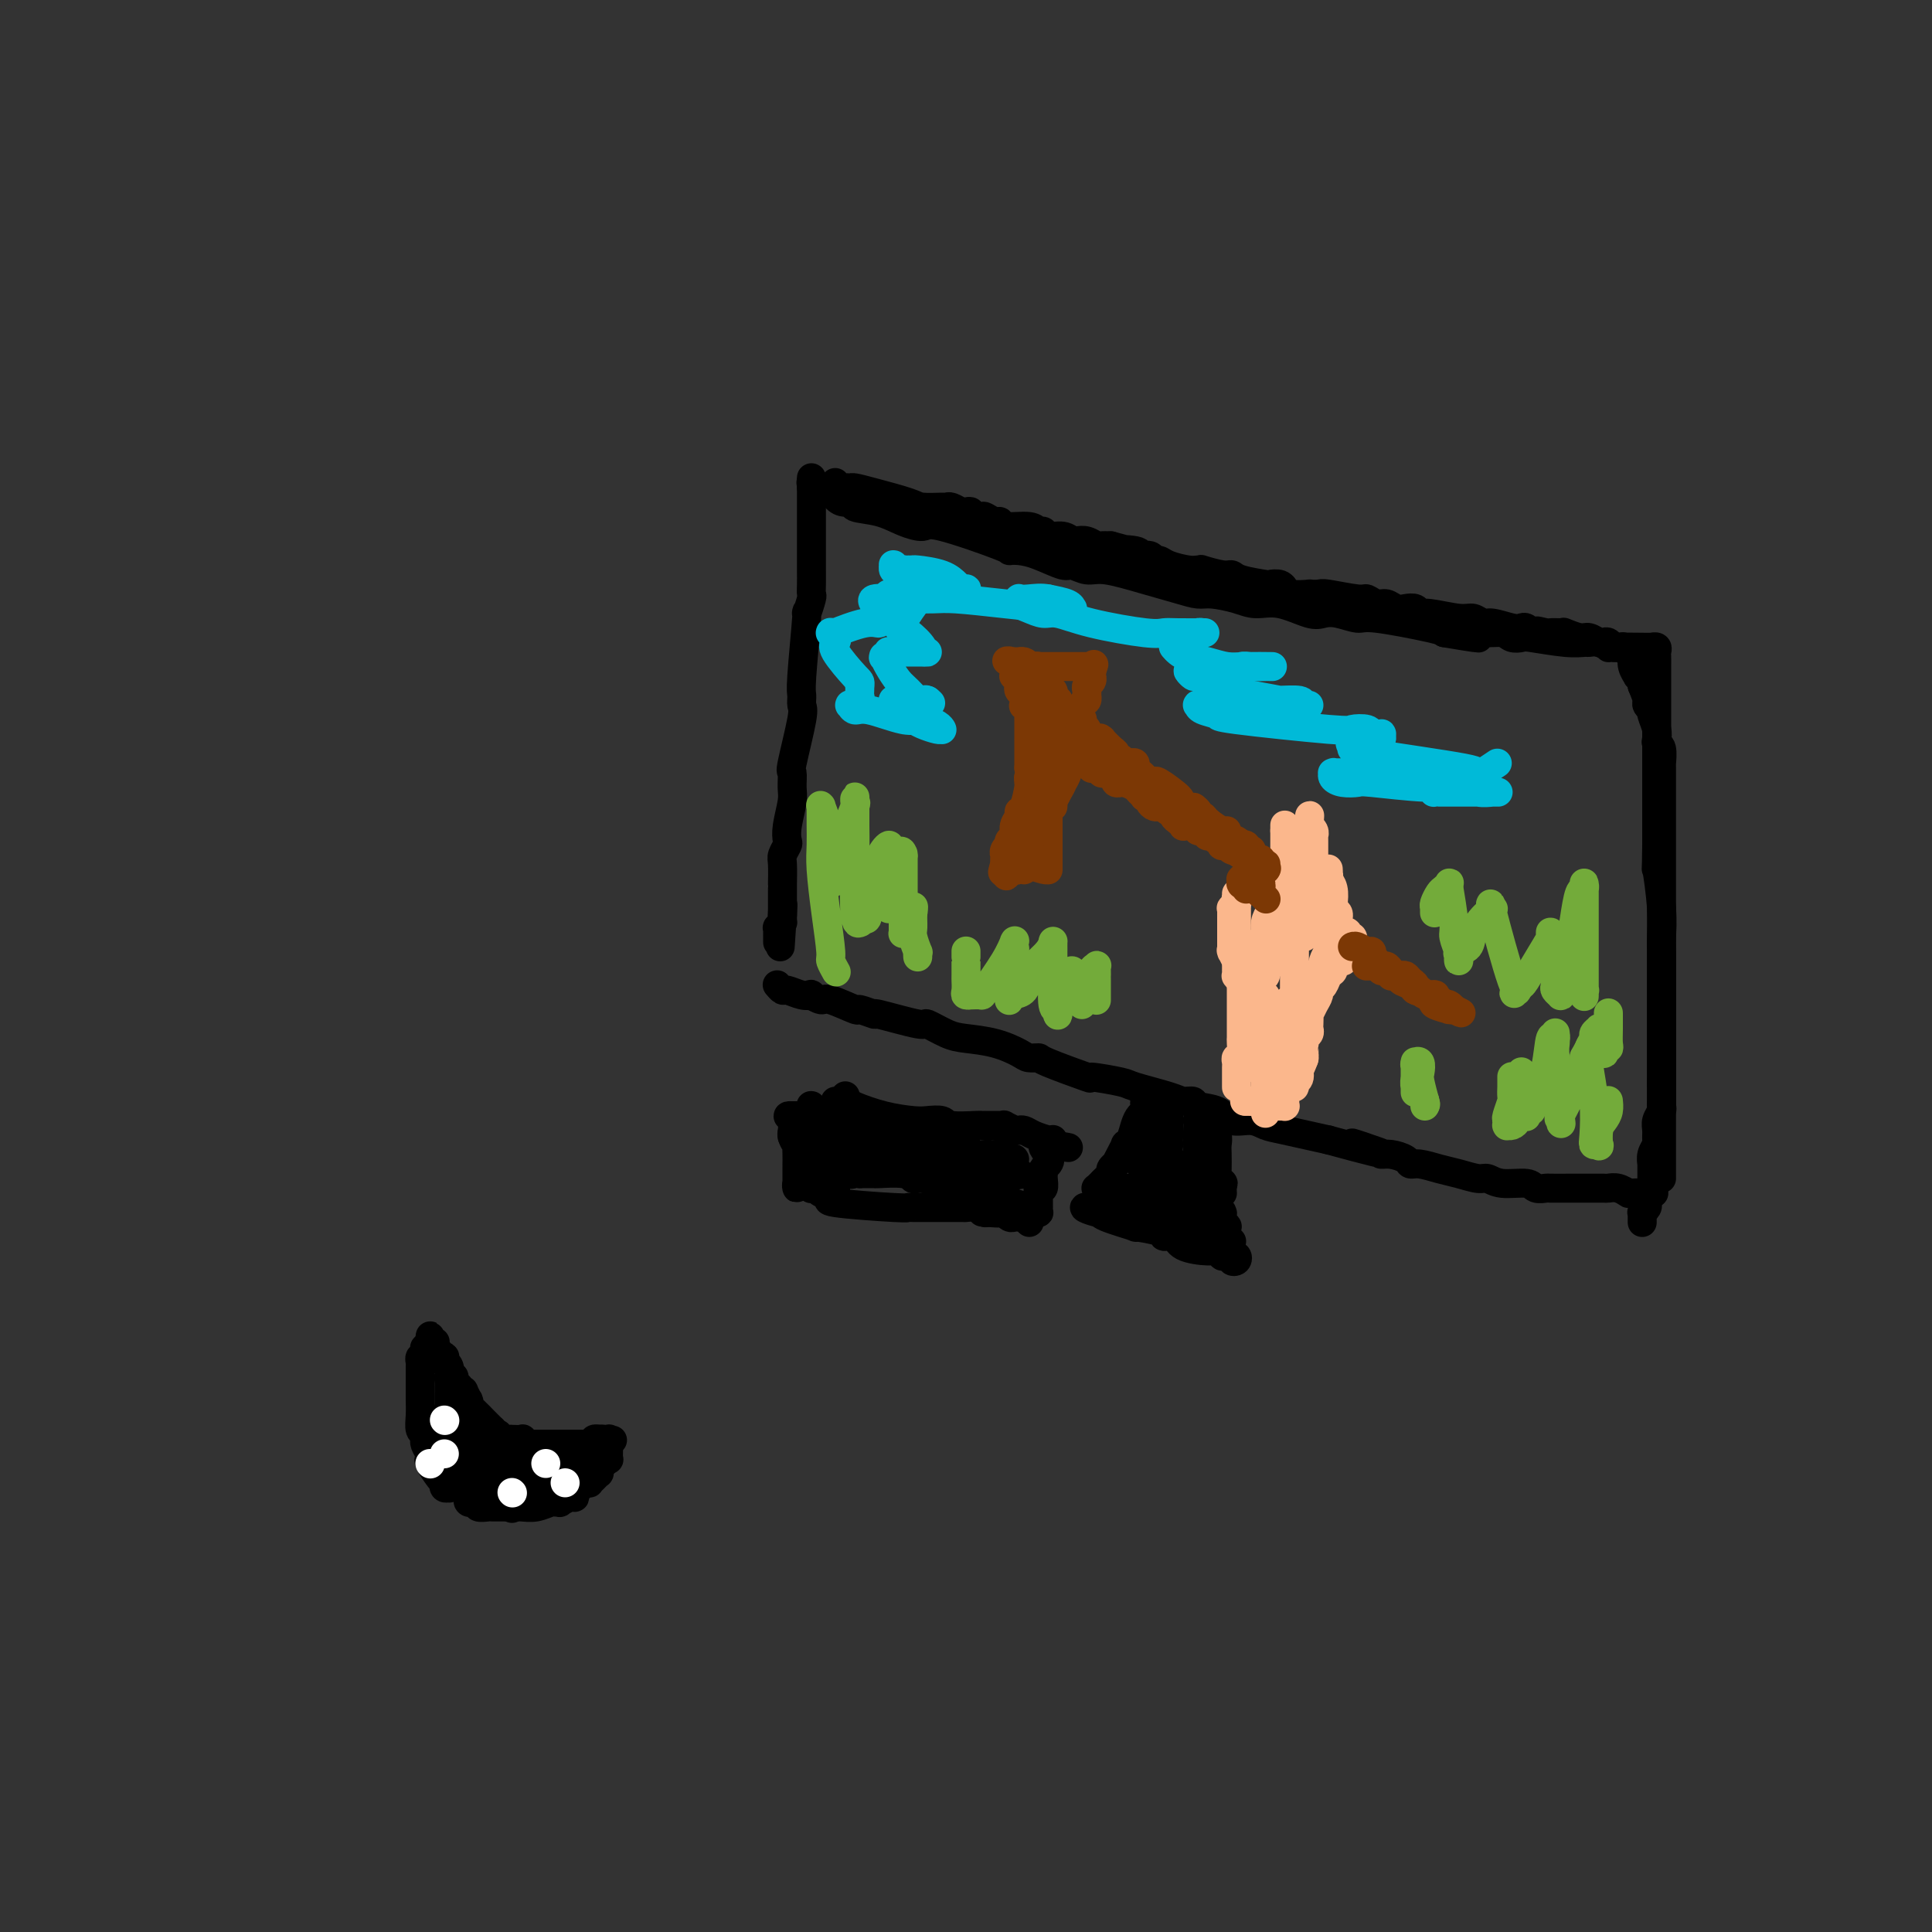 <svg viewBox='0 0 400 400' version='1.1' xmlns='http://www.w3.org/2000/svg' xmlns:xlink='http://www.w3.org/1999/xlink'><rect x="0" y="0" width="400" height="400" fill="#333333" stroke="none"/><g fill='none' stroke='#000000' stroke-width='6' stroke-linecap='round' stroke-linejoin='round'><path d='M168,99c0.000,0.027 0.000,0.053 0,0c-0.000,-0.053 -0.000,-0.187 0,0c0.000,0.187 0.000,0.694 0,1c-0.000,0.306 -0.000,0.413 0,1c0.000,0.587 0.000,1.656 0,2c-0.000,0.344 -0.000,-0.036 0,0c0.000,0.036 0.000,0.488 0,1c-0.000,0.512 -0.000,1.085 0,1c0.000,-0.085 0.000,-0.828 0,0c-0.000,0.828 -0.000,3.225 0,4c0.000,0.775 0.000,-0.074 0,0c-0.000,0.074 -0.000,1.071 0,2c0.000,0.929 0.001,1.790 0,3c-0.001,1.210 -0.004,2.768 0,4c0.004,1.232 0.016,2.137 0,3c-0.016,0.863 -0.061,1.685 0,2c0.061,0.315 0.227,0.125 0,1c-0.227,0.875 -0.846,2.816 -1,3c-0.154,0.184 0.157,-1.388 0,1c-0.157,2.388 -0.782,8.735 -1,12c-0.218,3.265 -0.030,3.447 0,4c0.030,0.553 -0.097,1.478 0,2c0.097,0.522 0.419,0.640 0,3c-0.419,2.360 -1.580,6.960 -2,9c-0.420,2.040 -0.099,1.520 0,2c0.099,0.480 -0.025,1.959 0,3c0.025,1.041 0.199,1.645 0,3c-0.199,1.355 -0.771,3.463 -1,5c-0.229,1.537 -0.114,2.503 0,3c0.114,0.497 0.227,0.526 0,1c-0.227,0.474 -0.793,1.395 -1,2c-0.207,0.605 -0.056,0.894 0,2c0.056,1.106 0.015,3.029 0,4c-0.015,0.971 -0.004,0.989 0,1c0.004,0.011 0.001,0.013 0,0c-0.001,-0.013 -0.000,-0.042 0,1c0.000,1.042 0.000,3.155 0,4c-0.000,0.845 -0.000,0.423 0,0'/><path d='M162,189c-0.924,13.874 -0.233,3.559 0,0c0.233,-3.559 0.010,-0.363 0,1c-0.010,1.363 0.193,0.891 0,1c-0.193,0.109 -0.784,0.799 -1,1c-0.216,0.201 -0.058,-0.086 0,0c0.058,0.086 0.016,0.545 0,1c-0.016,0.455 -0.004,0.906 0,1c0.004,0.094 0.001,-0.171 0,0c-0.001,0.171 -0.000,0.777 0,1c0.000,0.223 0.000,0.064 0,0c-0.000,-0.064 -0.000,-0.032 0,0'/><path d='M168,101c-0.009,-0.431 -0.018,-0.861 0,-1c0.018,-0.139 0.063,0.014 0,0c-0.063,-0.014 -0.235,-0.193 0,0c0.235,0.193 0.877,0.760 1,1c0.123,0.240 -0.274,0.155 0,0c0.274,-0.155 1.218,-0.378 2,0c0.782,0.378 1.401,1.357 2,2c0.599,0.643 1.177,0.949 2,1c0.823,0.051 1.891,-0.153 2,0c0.109,0.153 -0.742,0.664 0,1c0.742,0.336 3.076,0.496 5,1c1.924,0.504 3.439,1.350 5,2c1.561,0.650 3.169,1.102 4,1c0.831,-0.102 0.884,-0.758 4,0c3.116,0.758 9.293,2.929 12,4c2.707,1.071 1.942,1.042 2,1c0.058,-0.042 0.939,-0.098 2,0c1.061,0.098 2.303,0.350 4,1c1.697,0.650 3.848,1.697 5,2c1.152,0.303 1.305,-0.137 2,0c0.695,0.137 1.933,0.850 3,1c1.067,0.150 1.964,-0.262 4,0c2.036,0.262 5.213,1.197 8,2c2.787,0.803 5.185,1.473 7,2c1.815,0.527 3.046,0.910 4,1c0.954,0.090 1.631,-0.112 3,0c1.369,0.112 3.430,0.538 5,1c1.570,0.462 2.649,0.960 4,1c1.351,0.040 2.975,-0.377 5,0c2.025,0.377 4.453,1.549 6,2c1.547,0.451 2.215,0.180 3,0c0.785,-0.180 1.688,-0.269 3,0c1.312,0.269 3.032,0.897 4,1c0.968,0.103 1.184,-0.318 4,0c2.816,0.318 8.233,1.377 11,2c2.767,0.623 2.883,0.812 3,1'/><path d='M299,131c12.733,2.162 5.065,0.565 3,0c-2.065,-0.565 1.473,-0.100 4,0c2.527,0.100 4.045,-0.166 5,0c0.955,0.166 1.349,0.762 2,1c0.651,0.238 1.560,0.117 2,0c0.440,-0.117 0.410,-0.228 2,0c1.590,0.228 4.798,0.797 7,1c2.202,0.203 3.397,0.040 4,0c0.603,-0.040 0.614,0.042 1,0c0.386,-0.042 1.146,-0.207 2,0c0.854,0.207 1.802,0.788 2,1c0.198,0.212 -0.354,0.057 1,0c1.354,-0.057 4.615,-0.016 6,0c1.385,0.016 0.893,0.008 1,0c0.107,-0.008 0.813,-0.014 1,0c0.187,0.014 -0.146,0.049 0,0c0.146,-0.049 0.771,-0.183 1,0c0.229,0.183 0.061,0.681 0,1c-0.061,0.319 -0.016,0.458 0,1c0.016,0.542 0.004,1.485 0,2c-0.004,0.515 -0.001,0.600 0,2c0.001,1.400 0.000,4.115 0,7c-0.000,2.885 -0.000,5.939 0,8c0.000,2.061 0.000,3.130 0,4c-0.000,0.870 -0.000,1.542 0,3c0.000,1.458 0.000,3.702 0,6c-0.000,2.298 -0.000,4.649 0,7'/><path d='M343,175c-0.061,7.077 -0.212,4.268 0,5c0.212,0.732 0.789,5.004 1,8c0.211,2.996 0.057,4.715 0,6c-0.057,1.285 -0.015,2.137 0,3c0.015,0.863 0.004,1.736 0,3c-0.004,1.264 -0.001,2.918 0,4c0.001,1.082 0.000,1.592 0,2c-0.000,0.408 -0.000,0.715 0,1c0.000,0.285 0.000,0.547 0,1c-0.000,0.453 -0.000,1.096 0,2c0.000,0.904 0.000,2.070 0,3c-0.000,0.930 -0.000,1.625 0,2c0.000,0.375 0.000,0.429 0,1c-0.000,0.571 -0.000,1.659 0,2c0.000,0.341 0.000,-0.064 0,1c-0.000,1.064 -0.000,3.599 0,5c0.000,1.401 0.000,1.670 0,2c-0.000,0.330 -0.000,0.721 0,2c0.000,1.279 0.000,3.446 0,5c-0.000,1.554 -0.000,2.496 0,3c0.000,0.504 0.000,0.570 0,1c-0.000,0.430 -0.000,1.225 0,2c0.000,0.775 0.000,1.532 0,2c-0.000,0.468 -0.000,0.648 0,1c0.000,0.352 0.000,0.875 0,1c0.000,0.125 -0.000,-0.149 0,0c0.000,0.149 0.000,0.720 0,1c0.000,0.280 -0.000,0.268 0,0c0.000,-0.268 0.000,-0.791 0,-1c0.000,-0.209 0.000,-0.105 0,0'/><path d='M161,204c0.028,0.032 0.055,0.065 0,0c-0.055,-0.065 -0.193,-0.227 0,0c0.193,0.227 0.715,0.844 1,1c0.285,0.156 0.332,-0.150 1,0c0.668,0.150 1.957,0.756 3,1c1.043,0.244 1.839,0.126 2,0c0.161,-0.126 -0.314,-0.259 0,0c0.314,0.259 1.417,0.911 2,1c0.583,0.089 0.646,-0.385 2,0c1.354,0.385 4.000,1.628 5,2c1.000,0.372 0.356,-0.126 1,0c0.644,0.126 2.577,0.878 3,1c0.423,0.122 -0.665,-0.384 1,0c1.665,0.384 6.082,1.660 8,2c1.918,0.340 1.337,-0.256 2,0c0.663,0.256 2.572,1.365 4,2c1.428,0.635 2.376,0.797 4,1c1.624,0.203 3.923,0.447 6,1c2.077,0.553 3.932,1.413 5,2c1.068,0.587 1.348,0.899 2,1c0.652,0.101 1.674,-0.008 2,0c0.326,0.008 -0.045,0.134 2,1c2.045,0.866 6.505,2.473 8,3c1.495,0.527 0.024,-0.027 1,0c0.976,0.027 4.398,0.633 6,1c1.602,0.367 1.382,0.494 3,1c1.618,0.506 5.073,1.391 7,2c1.927,0.609 2.324,0.941 3,1c0.676,0.059 1.630,-0.157 2,0c0.370,0.157 0.157,0.686 1,1c0.843,0.314 2.742,0.412 4,1c1.258,0.588 1.876,1.666 3,2c1.124,0.334 2.755,-0.075 4,0c1.245,0.075 2.104,0.636 3,1c0.896,0.364 1.827,0.533 4,1c2.173,0.467 5.586,1.234 9,2'/><path d='M275,236c18.840,5.133 8.940,1.967 6,1c-2.940,-0.967 1.082,0.267 3,1c1.918,0.733 1.734,0.966 2,1c0.266,0.034 0.983,-0.131 2,0c1.017,0.131 2.333,0.560 3,1c0.667,0.440 0.686,0.893 1,1c0.314,0.107 0.923,-0.130 2,0c1.077,0.130 2.621,0.627 4,1c1.379,0.373 2.593,0.621 4,1c1.407,0.379 3.006,0.890 4,1c0.994,0.110 1.384,-0.181 2,0c0.616,0.181 1.457,0.833 3,1c1.543,0.167 3.787,-0.151 5,0c1.213,0.151 1.396,0.773 2,1c0.604,0.227 1.629,0.061 2,0c0.371,-0.061 0.089,-0.016 1,0c0.911,0.016 3.016,0.004 4,0c0.984,-0.004 0.849,-0.001 1,0c0.151,0.001 0.589,0.001 1,0c0.411,-0.001 0.795,-0.001 1,0c0.205,0.001 0.231,0.004 1,0c0.769,-0.004 2.283,-0.015 3,0c0.717,0.015 0.638,0.057 1,0c0.362,-0.057 1.165,-0.211 2,0c0.835,0.211 1.702,0.789 2,1c0.298,0.211 0.027,0.057 1,0c0.973,-0.057 3.189,-0.015 4,0c0.811,0.015 0.217,0.004 0,0c-0.217,-0.004 -0.058,-0.001 0,0c0.058,0.001 0.016,0.000 0,0c-0.016,-0.000 -0.004,-0.000 0,0c0.004,0.000 0.002,0.000 0,0'/><path d='M173,100c-0.006,-0.008 -0.013,-0.016 0,0c0.013,0.016 0.045,0.057 0,0c-0.045,-0.057 -0.168,-0.212 0,0c0.168,0.212 0.628,0.791 1,1c0.372,0.209 0.656,0.048 1,0c0.344,-0.048 0.747,0.015 1,0c0.253,-0.015 0.355,-0.109 1,0c0.645,0.109 1.833,0.422 4,1c2.167,0.578 5.315,1.422 7,2c1.685,0.578 1.908,0.891 3,1c1.092,0.109 3.052,0.015 4,0c0.948,-0.015 0.885,0.047 1,0c0.115,-0.047 0.407,-0.205 1,0c0.593,0.205 1.486,0.773 2,1c0.514,0.227 0.647,0.112 1,0c0.353,-0.112 0.924,-0.222 1,0c0.076,0.222 -0.344,0.776 0,1c0.344,0.224 1.450,0.117 2,0c0.550,-0.117 0.543,-0.243 1,0c0.457,0.243 1.379,0.854 2,1c0.621,0.146 0.940,-0.172 1,0c0.060,0.172 -0.140,0.835 1,1c1.140,0.165 3.621,-0.167 5,0c1.379,0.167 1.655,0.833 2,1c0.345,0.167 0.760,-0.165 1,0c0.240,0.165 0.305,0.828 1,1c0.695,0.172 2.022,-0.146 3,0c0.978,0.146 1.609,0.757 2,1c0.391,0.243 0.541,0.118 1,0c0.459,-0.118 1.226,-0.227 2,0c0.774,0.227 1.555,0.792 2,1c0.445,0.208 0.556,0.059 1,0c0.444,-0.059 1.222,-0.030 2,0'/><path d='M230,113c8.810,2.255 2.336,1.393 1,1c-1.336,-0.393 2.468,-0.316 4,0c1.532,0.316 0.793,0.872 1,1c0.207,0.128 1.361,-0.172 2,0c0.639,0.172 0.762,0.817 1,1c0.238,0.183 0.590,-0.094 1,0c0.410,0.094 0.877,0.560 2,1c1.123,0.440 2.903,0.854 4,1c1.097,0.146 1.512,0.024 2,0c0.488,-0.024 1.047,0.049 1,0c-0.047,-0.049 -0.702,-0.220 0,0c0.702,0.220 2.761,0.830 4,1c1.239,0.170 1.659,-0.099 2,0c0.341,0.099 0.603,0.566 2,1c1.397,0.434 3.930,0.833 5,1c1.070,0.167 0.679,0.101 1,0c0.321,-0.101 1.356,-0.237 2,0c0.644,0.237 0.899,0.848 1,1c0.101,0.152 0.048,-0.155 0,0c-0.048,0.155 -0.092,0.773 1,1c1.092,0.227 3.319,0.065 4,0c0.681,-0.065 -0.183,-0.033 0,0c0.183,0.033 1.414,0.065 2,0c0.586,-0.065 0.527,-0.229 2,0c1.473,0.229 4.478,0.850 6,1c1.522,0.150 1.562,-0.170 2,0c0.438,0.170 1.273,0.829 2,1c0.727,0.171 1.347,-0.146 2,0c0.653,0.146 1.340,0.756 2,1c0.660,0.244 1.293,0.122 2,0c0.707,-0.122 1.488,-0.244 2,0c0.512,0.244 0.757,0.854 1,1c0.243,0.146 0.486,-0.172 2,0c1.514,0.172 4.300,0.834 6,1c1.700,0.166 2.315,-0.166 3,0c0.685,0.166 1.440,0.828 2,1c0.560,0.172 0.925,-0.146 2,0c1.075,0.146 2.862,0.757 4,1c1.138,0.243 1.628,0.118 2,0c0.372,-0.118 0.625,-0.227 1,0c0.375,0.227 0.870,0.792 1,1c0.130,0.208 -0.106,0.059 0,0c0.106,-0.059 0.553,-0.030 1,0'/><path d='M318,131c14.075,2.785 5.264,0.746 2,0c-3.264,-0.746 -0.979,-0.200 0,0c0.979,0.200 0.652,0.052 1,0c0.348,-0.052 1.371,-0.010 2,0c0.629,0.010 0.864,-0.012 1,0c0.136,0.012 0.173,0.060 0,0c-0.173,-0.060 -0.555,-0.226 0,0c0.555,0.226 2.047,0.844 3,1c0.953,0.156 1.368,-0.151 2,0c0.632,0.151 1.480,0.758 2,1c0.520,0.242 0.713,0.117 1,0c0.287,-0.117 0.670,-0.227 1,0c0.330,0.227 0.609,0.792 1,1c0.391,0.208 0.893,0.060 1,0c0.107,-0.060 -0.183,-0.030 0,0c0.183,0.030 0.837,0.061 1,0c0.163,-0.061 -0.167,-0.213 0,0c0.167,0.213 0.829,0.793 1,1c0.171,0.207 -0.150,0.041 0,0c0.150,-0.041 0.772,0.042 1,0c0.228,-0.042 0.061,-0.209 0,0c-0.061,0.209 -0.018,0.793 0,1c0.018,0.207 0.009,0.035 0,0c-0.009,-0.035 -0.017,0.067 0,0c0.017,-0.067 0.061,-0.302 0,0c-0.061,0.302 -0.226,1.142 0,2c0.226,0.858 0.844,1.735 1,2c0.156,0.265 -0.150,-0.083 0,0c0.150,0.083 0.757,0.595 1,1c0.243,0.405 0.121,0.702 0,1'/><path d='M340,142c0.707,1.718 0.973,2.514 1,3c0.027,0.486 -0.185,0.662 0,1c0.185,0.338 0.768,0.840 1,1c0.232,0.160 0.114,-0.020 0,0c-0.114,0.020 -0.223,0.241 0,1c0.223,0.759 0.778,2.057 1,3c0.222,0.943 0.112,1.530 0,2c-0.112,0.470 -0.226,0.823 0,1c0.226,0.177 0.793,0.178 1,1c0.207,0.822 0.056,2.465 0,3c-0.056,0.535 -0.015,-0.037 0,0c0.015,0.037 0.004,0.683 0,1c-0.004,0.317 -0.001,0.306 0,1c0.001,0.694 0.000,2.093 0,3c-0.000,0.907 -0.000,1.322 0,2c0.000,0.678 0.000,1.620 0,2c-0.000,0.380 -0.000,0.199 0,1c0.000,0.801 0.000,2.583 0,4c-0.000,1.417 -0.000,2.467 0,3c0.000,0.533 0.000,0.548 0,1c-0.000,0.452 -0.000,1.340 0,2c0.000,0.660 0.000,1.090 0,2c-0.000,0.910 -0.000,2.299 0,3c0.000,0.701 0.000,0.714 0,1c-0.000,0.286 -0.000,0.846 0,1c0.000,0.154 0.000,-0.096 0,1c-0.000,1.096 -0.000,3.540 0,5c0.000,1.460 0.000,1.938 0,2c-0.000,0.062 -0.000,-0.292 0,0c0.000,0.292 0.000,1.230 0,2c-0.000,0.770 -0.000,1.371 0,2c0.000,0.629 0.000,1.286 0,2c0.000,0.714 -0.000,1.484 0,2c0.000,0.516 0.000,0.777 0,1c0.000,0.223 -0.000,0.406 0,1c0.000,0.594 0.000,1.599 0,3c0.000,1.401 -0.000,3.200 0,4c0.000,0.800 0.000,0.603 0,1c0.000,0.397 -0.000,1.389 0,2c0.000,0.611 0.000,0.840 0,1c0.000,0.160 -0.000,0.249 0,1c0.000,0.751 0.000,2.164 0,4c0.000,1.836 -0.000,4.096 0,5c0.000,0.904 0.000,0.452 0,0'/><path d='M344,224c-0.000,10.543 -0.000,3.900 0,2c0.000,-1.900 0.001,0.943 0,2c-0.001,1.057 -0.004,0.328 0,0c0.004,-0.328 0.015,-0.254 0,0c-0.015,0.254 -0.057,0.688 0,1c0.057,0.312 0.212,0.503 0,1c-0.212,0.497 -0.793,1.302 -1,2c-0.207,0.698 -0.041,1.291 0,2c0.041,0.709 -0.041,1.535 0,2c0.041,0.465 0.207,0.568 0,1c-0.207,0.432 -0.788,1.192 -1,2c-0.212,0.808 -0.057,1.665 0,2c0.057,0.335 0.015,0.149 0,0c-0.015,-0.149 -0.004,-0.262 0,0c0.004,0.262 0.001,0.898 0,1c-0.001,0.102 0.001,-0.328 0,0c-0.001,0.328 -0.004,1.416 0,2c0.004,0.584 0.015,0.663 0,1c-0.015,0.337 -0.057,0.930 0,1c0.057,0.070 0.212,-0.385 0,0c-0.212,0.385 -0.793,1.610 -1,2c-0.207,0.390 -0.041,-0.054 0,0c0.041,0.054 -0.041,0.607 0,1c0.041,0.393 0.207,0.626 0,1c-0.207,0.374 -0.788,0.889 -1,1c-0.212,0.111 -0.057,-0.180 0,0c0.057,0.180 0.015,0.833 0,1c-0.015,0.167 -0.004,-0.151 0,0c0.004,0.151 0.001,0.771 0,1c-0.001,0.229 -0.000,0.065 0,0c0.000,-0.065 0.000,-0.033 0,0'/><path d='M93,307c0.000,0.030 0.000,0.061 0,0c-0.000,-0.061 -0.000,-0.212 0,0c0.000,0.212 0.001,0.789 0,1c-0.001,0.211 -0.004,0.058 0,0c0.004,-0.058 0.015,-0.019 0,0c-0.015,0.019 -0.056,0.020 0,0c0.056,-0.020 0.209,-0.059 0,0c-0.209,0.059 -0.782,0.216 -1,0c-0.218,-0.216 -0.083,-0.803 0,-1c0.083,-0.197 0.114,-0.002 0,0c-0.114,0.002 -0.374,-0.188 -1,-1c-0.626,-0.812 -1.618,-2.246 -2,-3c-0.382,-0.754 -0.155,-0.829 0,-1c0.155,-0.171 0.237,-0.437 0,-1c-0.237,-0.563 -0.795,-1.422 -1,-2c-0.205,-0.578 -0.059,-0.874 0,-1c0.059,-0.126 0.030,-0.081 0,0c-0.030,0.081 -0.061,0.197 0,0c0.061,-0.197 0.212,-0.707 0,-1c-0.212,-0.293 -0.789,-0.370 -1,-1c-0.211,-0.630 -0.057,-1.815 0,-3c0.057,-1.185 0.015,-2.370 0,-3c-0.015,-0.630 -0.004,-0.704 0,-1c0.004,-0.296 -0.000,-0.815 0,-1c0.000,-0.185 0.004,-0.035 0,-1c-0.004,-0.965 -0.015,-3.046 0,-4c0.015,-0.954 0.057,-0.781 0,-1c-0.057,-0.219 -0.212,-0.828 0,-1c0.212,-0.172 0.793,0.094 1,0c0.207,-0.094 0.041,-0.547 0,-1c-0.041,-0.453 0.041,-0.906 0,-1c-0.041,-0.094 -0.207,0.171 0,0c0.207,-0.171 0.788,-0.778 1,-1c0.212,-0.222 0.057,-0.060 0,0c-0.057,0.060 -0.016,0.017 0,0c0.016,-0.017 0.008,-0.009 0,0'/><path d='M89,278c0.249,-2.789 -0.129,-0.763 0,0c0.129,0.763 0.766,0.261 1,0c0.234,-0.261 0.067,-0.281 0,0c-0.067,0.281 -0.033,0.864 0,1c0.033,0.136 0.065,-0.173 0,0c-0.065,0.173 -0.228,0.830 0,1c0.228,0.170 0.846,-0.147 1,0c0.154,0.147 -0.156,0.757 0,1c0.156,0.243 0.778,0.119 1,0c0.222,-0.119 0.046,-0.235 0,0c-0.046,0.235 0.039,0.820 0,1c-0.039,0.180 -0.203,-0.043 0,0c0.203,0.043 0.771,0.354 1,1c0.229,0.646 0.118,1.627 0,2c-0.118,0.373 -0.243,0.137 0,0c0.243,-0.137 0.854,-0.176 1,0c0.146,0.176 -0.172,0.567 0,1c0.172,0.433 0.834,0.908 1,1c0.166,0.092 -0.166,-0.199 0,0c0.166,0.199 0.829,0.890 1,1c0.171,0.110 -0.151,-0.359 0,0c0.151,0.359 0.774,1.548 1,2c0.226,0.452 0.054,0.167 0,0c-0.054,-0.167 0.009,-0.217 0,0c-0.009,0.217 -0.091,0.702 0,1c0.091,0.298 0.353,0.409 1,1c0.647,0.591 1.679,1.664 2,2c0.321,0.336 -0.067,-0.063 0,0c0.067,0.063 0.591,0.590 1,1c0.409,0.410 0.705,0.705 1,1'/><path d='M102,296c2.007,2.724 0.524,0.533 0,0c-0.524,-0.533 -0.090,0.593 0,1c0.090,0.407 -0.166,0.095 0,0c0.166,-0.095 0.752,0.027 1,0c0.248,-0.027 0.158,-0.203 0,0c-0.158,0.203 -0.384,0.786 0,1c0.384,0.214 1.378,0.057 2,0c0.622,-0.057 0.871,-0.016 1,0c0.129,0.016 0.139,0.008 0,0c-0.139,-0.008 -0.426,-0.016 0,0c0.426,0.016 1.567,0.057 2,0c0.433,-0.057 0.158,-0.211 0,0c-0.158,0.211 -0.201,0.789 0,1c0.201,0.211 0.645,0.057 1,0c0.355,-0.057 0.620,-0.015 1,0c0.380,0.015 0.875,0.004 1,0c0.125,-0.004 -0.122,-0.001 0,0c0.122,0.001 0.611,0.000 1,0c0.389,-0.000 0.677,-0.000 1,0c0.323,0.000 0.682,0.000 1,0c0.318,-0.000 0.596,-0.000 1,0c0.404,0.000 0.935,0.000 1,0c0.065,-0.000 -0.336,0.000 0,0c0.336,-0.000 1.410,-0.000 2,0c0.590,0.000 0.697,0.000 1,0c0.303,-0.000 0.803,-0.000 1,0c0.197,0.000 0.090,0.000 0,0c-0.090,-0.000 -0.164,-0.000 0,0c0.164,0.000 0.566,0.001 1,0c0.434,-0.001 0.900,-0.004 1,0c0.100,0.004 -0.166,0.015 0,0c0.166,-0.015 0.762,-0.057 1,0c0.238,0.057 0.116,0.211 0,0c-0.116,-0.211 -0.227,-0.789 0,-1c0.227,-0.211 0.792,-0.057 1,0c0.208,0.057 0.058,0.015 0,0c-0.058,-0.015 -0.026,-0.004 0,0c0.026,0.004 0.045,0.001 0,0c-0.045,-0.001 -0.156,-0.000 0,0c0.156,0.000 0.578,0.000 1,0'/><path d='M125,298c3.558,0.309 0.952,0.083 0,0c-0.952,-0.083 -0.251,-0.022 0,0c0.251,0.022 0.053,0.005 0,0c-0.053,-0.005 0.038,0.002 0,0c-0.038,-0.002 -0.206,-0.013 0,0c0.206,0.013 0.787,0.049 1,0c0.213,-0.049 0.058,-0.185 0,0c-0.058,0.185 -0.018,0.690 0,1c0.018,0.310 0.015,0.423 0,1c-0.015,0.577 -0.043,1.617 0,2c0.043,0.383 0.155,0.109 0,0c-0.155,-0.109 -0.578,-0.055 -1,0'/><path d='M125,302c-0.016,0.863 -0.057,1.020 0,1c0.057,-0.020 0.212,-0.216 0,0c-0.212,0.216 -0.792,0.845 -1,1c-0.208,0.155 -0.046,-0.165 0,0c0.046,0.165 -0.025,0.815 0,1c0.025,0.185 0.146,-0.094 0,0c-0.146,0.094 -0.560,0.560 -1,1c-0.440,0.440 -0.905,0.853 -1,1c-0.095,0.147 0.181,0.028 0,0c-0.181,-0.028 -0.819,0.035 -1,0c-0.181,-0.035 0.093,-0.168 0,0c-0.093,0.168 -0.555,0.637 -1,1c-0.445,0.363 -0.875,0.619 -1,1c-0.125,0.381 0.054,0.887 0,1c-0.054,0.113 -0.342,-0.167 -1,0c-0.658,0.167 -1.688,0.781 -2,1c-0.312,0.219 0.093,0.045 0,0c-0.093,-0.045 -0.683,0.041 -1,0c-0.317,-0.041 -0.361,-0.207 -1,0c-0.639,0.207 -1.872,0.788 -3,1c-1.128,0.212 -2.152,0.057 -3,0c-0.848,-0.057 -1.521,-0.016 -2,0c-0.479,0.016 -0.763,0.005 -1,0c-0.237,-0.005 -0.428,-0.005 -1,0c-0.572,0.005 -1.525,0.015 -2,0c-0.475,-0.015 -0.471,-0.057 -1,0c-0.529,0.057 -1.591,0.211 -2,0c-0.409,-0.211 -0.166,-0.788 0,-1c0.166,-0.212 0.255,-0.060 0,0c-0.255,0.060 -0.853,0.030 -1,0c-0.147,-0.030 0.158,-0.058 0,0c-0.158,0.058 -0.777,0.201 -1,0c-0.223,-0.201 -0.050,-0.747 0,-1c0.050,-0.253 -0.024,-0.214 0,0c0.024,0.214 0.146,0.604 0,0c-0.146,-0.604 -0.561,-2.203 -1,-3c-0.439,-0.797 -0.902,-0.791 -1,-1c-0.098,-0.209 0.170,-0.633 0,-1c-0.170,-0.367 -0.778,-0.676 -1,-1c-0.222,-0.324 -0.060,-0.664 0,-1c0.060,-0.336 0.017,-0.667 0,-1c-0.017,-0.333 -0.009,-0.666 0,-1'/><path d='M94,301c-1.000,-1.879 -1.000,-1.078 -1,-1c-0.000,0.078 -0.000,-0.567 0,-1c0.000,-0.433 0.000,-0.653 0,-1c-0.000,-0.347 -0.000,-0.822 0,-2c0.000,-1.178 0.000,-3.058 0,-4c-0.000,-0.942 -0.000,-0.945 0,-1c0.000,-0.055 0.000,-0.163 0,-1c-0.000,-0.837 -0.000,-2.403 0,-3c0.000,-0.597 0.000,-0.225 0,0c-0.000,0.225 -0.000,0.303 0,0c0.000,-0.303 0.001,-0.986 0,-1c-0.001,-0.014 -0.004,0.640 0,1c0.004,0.360 0.015,0.425 0,1c-0.015,0.575 -0.057,1.660 0,2c0.057,0.340 0.211,-0.064 0,1c-0.211,1.064 -0.789,3.595 -1,5c-0.211,1.405 -0.057,1.683 0,2c0.057,0.317 0.015,0.673 0,1c-0.015,0.327 -0.004,0.625 0,1c0.004,0.375 0.001,0.826 0,1c-0.001,0.174 -0.001,0.069 0,0c0.001,-0.069 0.004,-0.103 0,0c-0.004,0.103 -0.015,0.342 0,0c0.015,-0.342 0.057,-1.265 0,-2c-0.057,-0.735 -0.211,-1.283 0,-2c0.211,-0.717 0.789,-1.604 1,-3c0.211,-1.396 0.057,-3.301 0,-4c-0.057,-0.699 -0.015,-0.193 0,0c0.015,0.193 0.004,0.072 0,0c-0.004,-0.072 -0.001,-0.094 0,0c0.001,0.094 0.000,0.303 0,1c-0.000,0.697 -0.000,1.880 0,3c0.000,1.120 0.000,2.177 0,3c-0.000,0.823 -0.000,1.411 0,2'/><path d='M93,299c-0.065,2.503 -0.227,2.762 0,3c0.227,0.238 0.845,0.456 1,1c0.155,0.544 -0.151,1.413 0,2c0.151,0.587 0.758,0.891 1,1c0.242,0.109 0.118,0.023 0,0c-0.118,-0.023 -0.229,0.018 0,0c0.229,-0.018 0.797,-0.095 1,0c0.203,0.095 0.040,0.361 0,0c-0.040,-0.361 0.042,-1.350 0,-2c-0.042,-0.650 -0.207,-0.959 0,-1c0.207,-0.041 0.788,0.188 1,0c0.212,-0.188 0.057,-0.794 0,-1c-0.057,-0.206 -0.015,-0.014 0,0c0.015,0.014 0.004,-0.151 0,0c-0.004,0.151 -0.001,0.619 0,1c0.001,0.381 0.000,0.675 0,1c-0.000,0.325 0.000,0.679 0,1c-0.000,0.321 -0.001,0.608 0,1c0.001,0.392 0.004,0.888 0,1c-0.004,0.112 -0.015,-0.161 0,0c0.015,0.161 0.057,0.757 0,1c-0.057,0.243 -0.214,0.134 0,0c0.214,-0.134 0.797,-0.292 1,0c0.203,0.292 0.026,1.034 0,1c-0.026,-0.034 0.098,-0.842 0,-1c-0.098,-0.158 -0.418,0.336 0,0c0.418,-0.336 1.575,-1.500 2,-2c0.425,-0.500 0.118,-0.336 0,0c-0.118,0.336 -0.046,0.846 0,1c0.046,0.154 0.065,-0.046 0,0c-0.065,0.046 -0.214,0.339 0,1c0.214,0.661 0.792,1.691 1,2c0.208,0.309 0.045,-0.103 0,0c-0.045,0.103 0.026,0.720 0,1c-0.026,0.280 -0.150,0.223 0,0c0.150,-0.223 0.575,-0.611 1,-1'/><path d='M102,310c0.762,0.961 -0.332,-0.135 0,-1c0.332,-0.865 2.089,-1.497 3,-2c0.911,-0.503 0.976,-0.877 1,-1c0.024,-0.123 0.006,0.006 0,0c-0.006,-0.006 -0.002,-0.148 0,0c0.002,0.148 0.000,0.586 0,1c-0.000,0.414 -0.000,0.805 0,1c0.000,0.195 -0.000,0.196 0,1c0.000,0.804 0.000,2.411 0,3c-0.000,0.589 -0.001,0.159 0,0c0.001,-0.159 0.002,-0.046 0,0c-0.002,0.046 -0.008,0.024 0,0c0.008,-0.024 0.030,-0.049 0,0c-0.030,0.049 -0.113,0.171 0,0c0.113,-0.171 0.423,-0.635 1,-1c0.577,-0.365 1.423,-0.630 2,-1c0.577,-0.370 0.887,-0.846 1,-1c0.113,-0.154 0.030,0.015 0,0c-0.030,-0.015 -0.008,-0.214 0,0c0.008,0.214 0.001,0.842 0,1c-0.001,0.158 0.004,-0.153 0,0c-0.004,0.153 -0.017,0.771 0,1c0.017,0.229 0.064,0.069 0,0c-0.064,-0.069 -0.237,-0.047 0,0c0.237,0.047 0.886,0.118 1,0c0.114,-0.118 -0.305,-0.425 0,-1c0.305,-0.575 1.336,-1.419 2,-2c0.664,-0.581 0.963,-0.899 1,-1c0.037,-0.101 -0.187,0.015 0,0c0.187,-0.015 0.786,-0.162 1,0c0.214,0.162 0.044,0.632 0,1c-0.044,0.368 0.040,0.635 0,1c-0.040,0.365 -0.203,0.829 0,1c0.203,0.171 0.772,0.049 1,0c0.228,-0.049 0.114,-0.024 0,0'/><path d='M116,310c0.464,0.354 0.126,0.238 0,0c-0.126,-0.238 -0.038,-0.600 0,-1c0.038,-0.400 0.027,-0.840 0,-1c-0.027,-0.160 -0.071,-0.042 0,0c0.071,0.042 0.257,0.007 0,0c-0.257,-0.007 -0.957,0.013 -1,0c-0.043,-0.013 0.573,-0.058 0,0c-0.573,0.058 -2.334,0.219 -3,0c-0.666,-0.219 -0.239,-0.819 -1,-1c-0.761,-0.181 -2.712,0.058 -4,0c-1.288,-0.058 -1.914,-0.412 -3,-1c-1.086,-0.588 -2.633,-1.410 -4,-2c-1.367,-0.590 -2.553,-0.947 -3,-1c-0.447,-0.053 -0.156,0.197 0,0c0.156,-0.197 0.178,-0.841 0,-1c-0.178,-0.159 -0.556,0.168 -1,0c-0.444,-0.168 -0.955,-0.830 -1,-1c-0.045,-0.170 0.377,0.150 0,0c-0.377,-0.150 -1.551,-0.772 -2,-1c-0.449,-0.228 -0.173,-0.061 0,0c0.173,0.061 0.241,0.015 0,0c-0.241,-0.015 -0.793,-0.000 -1,0c-0.207,0.000 -0.070,-0.013 0,0c0.070,0.013 0.072,0.054 0,0c-0.072,-0.054 -0.219,-0.203 0,0c0.219,0.203 0.804,0.757 1,1c0.196,0.243 0.003,0.174 0,0c-0.003,-0.174 0.185,-0.454 1,0c0.815,0.454 2.258,1.640 3,2c0.742,0.360 0.782,-0.106 1,0c0.218,0.106 0.612,0.785 1,1c0.388,0.215 0.770,-0.034 1,0c0.230,0.034 0.309,0.349 1,1c0.691,0.651 1.994,1.637 3,2c1.006,0.363 1.716,0.104 2,0c0.284,-0.104 0.142,-0.052 0,0'/><path d='M106,307c2.432,1.083 1.512,0.289 2,0c0.488,-0.289 2.383,-0.074 3,0c0.617,0.074 -0.045,0.006 0,0c0.045,-0.006 0.796,0.051 1,0c0.204,-0.051 -0.139,-0.210 0,0c0.139,0.210 0.759,0.789 1,1c0.241,0.211 0.102,0.053 0,0c-0.102,-0.053 -0.168,-0.000 0,0c0.168,0.000 0.571,-0.053 1,0c0.429,0.053 0.886,0.210 1,0c0.114,-0.210 -0.113,-0.788 0,-1c0.113,-0.212 0.567,-0.057 1,0c0.433,0.057 0.845,0.015 1,0c0.155,-0.015 0.053,-0.004 0,0c-0.053,0.004 -0.057,0.001 0,0c0.057,-0.001 0.174,-0.001 0,0c-0.174,0.001 -0.638,0.003 -1,0c-0.362,-0.003 -0.621,-0.011 -1,0c-0.379,0.011 -0.878,0.039 -1,0c-0.122,-0.039 0.133,-0.146 -1,-1c-1.133,-0.854 -3.655,-2.453 -5,-3c-1.345,-0.547 -1.512,-0.040 -2,0c-0.488,0.040 -1.298,-0.385 -2,-1c-0.702,-0.615 -1.298,-1.419 -2,-2c-0.702,-0.581 -1.511,-0.939 -2,-1c-0.489,-0.061 -0.657,0.176 -1,0c-0.343,-0.176 -0.861,-0.764 -1,-1c-0.139,-0.236 0.102,-0.120 0,0c-0.102,0.120 -0.548,0.242 -1,0c-0.452,-0.242 -0.910,-0.850 -1,-1c-0.090,-0.150 0.189,0.156 0,0c-0.189,-0.156 -0.844,-0.774 -1,-1c-0.156,-0.226 0.189,-0.061 0,0c-0.189,0.061 -0.911,0.017 -1,0c-0.089,-0.017 0.456,-0.009 1,0'/><path d='M95,296c-3.241,-1.767 -0.345,-0.683 1,0c1.345,0.683 1.138,0.967 1,1c-0.138,0.033 -0.207,-0.184 0,0c0.207,0.184 0.689,0.771 1,1c0.311,0.229 0.450,0.102 1,0c0.550,-0.102 1.511,-0.178 2,0c0.489,0.178 0.506,0.611 1,1c0.494,0.389 1.467,0.734 2,1c0.533,0.266 0.628,0.452 1,1c0.372,0.548 1.021,1.457 2,2c0.979,0.543 2.289,0.720 3,1c0.711,0.280 0.824,0.664 1,1c0.176,0.336 0.415,0.626 1,1c0.585,0.374 1.516,0.832 2,1c0.484,0.168 0.521,0.045 1,0c0.479,-0.045 1.399,-0.012 2,0c0.601,0.012 0.883,0.003 1,0c0.117,-0.003 0.070,-0.001 0,0c-0.070,0.001 -0.162,0.000 0,0c0.162,-0.000 0.578,-0.000 1,0c0.422,0.000 0.849,0.001 1,0c0.151,-0.001 0.026,-0.004 0,0c-0.026,0.004 0.046,0.015 0,0c-0.046,-0.015 -0.209,-0.057 0,0c0.209,0.057 0.792,0.211 1,0c0.208,-0.211 0.042,-0.789 0,-1c-0.042,-0.211 0.041,-0.057 0,0c-0.041,0.057 -0.207,0.016 0,0c0.207,-0.016 0.788,-0.008 1,0c0.212,0.008 0.057,0.016 0,0c-0.057,-0.016 -0.015,-0.057 0,0c0.015,0.057 0.004,0.211 0,0c-0.004,-0.211 -0.001,-0.788 0,-1c0.001,-0.212 0.000,-0.061 0,0c-0.000,0.061 -0.000,0.030 0,0'/><path d='M122,305c1.487,-0.397 0.203,-0.891 0,-1c-0.203,-0.109 0.674,0.167 1,0c0.326,-0.167 0.101,-0.776 0,-1c-0.101,-0.224 -0.079,-0.061 0,0c0.079,0.061 0.213,0.020 0,0c-0.213,-0.020 -0.775,-0.019 -1,0c-0.225,0.019 -0.113,0.058 0,0c0.113,-0.058 0.227,-0.212 0,0c-0.227,0.212 -0.797,0.789 -1,1c-0.203,0.211 -0.040,0.057 0,0c0.040,-0.057 -0.042,-0.016 0,0c0.042,0.016 0.208,0.008 0,0c-0.208,-0.008 -0.791,-0.016 -1,0c-0.209,0.016 -0.045,0.057 0,0c0.045,-0.057 -0.029,-0.211 0,0c0.029,0.211 0.162,0.789 0,1c-0.162,0.211 -0.621,0.057 -1,0c-0.379,-0.057 -0.680,-0.015 -1,0c-0.320,0.015 -0.659,0.004 -1,0c-0.341,-0.004 -0.684,-0.001 -1,0c-0.316,0.001 -0.606,0.000 -1,0c-0.394,-0.000 -0.893,-0.000 -1,0c-0.107,0.000 0.178,0.000 0,0c-0.178,-0.000 -0.818,-0.000 -1,0c-0.182,0.000 0.095,0.000 0,0c-0.095,-0.000 -0.561,-0.000 -1,0c-0.439,0.000 -0.850,-0.000 -1,0c-0.150,0.000 -0.040,0.000 0,0c0.040,-0.000 0.011,-0.000 0,0c-0.011,0.000 -0.004,0.000 0,0c0.004,-0.000 0.004,-0.000 0,0c-0.004,0.000 -0.013,0.001 0,0c0.013,-0.001 0.049,-0.003 0,0c-0.049,0.003 -0.185,0.012 0,0c0.185,-0.012 0.689,-0.044 1,0c0.311,0.044 0.430,0.166 2,0c1.570,-0.166 4.591,-0.619 6,-1c1.409,-0.381 1.204,-0.691 1,-1'/><path d='M121,303c1.464,-0.309 1.124,-0.083 1,0c-0.124,0.083 -0.033,0.022 0,0c0.033,-0.022 0.009,-0.006 0,0c-0.009,0.006 -0.003,0.002 0,0c0.003,-0.002 0.001,-0.001 0,0'/><path d='M237,228c0.006,-0.088 0.013,-0.177 0,0c-0.013,0.177 -0.045,0.618 0,1c0.045,0.382 0.166,0.705 0,1c-0.166,0.295 -0.618,0.561 -1,1c-0.382,0.439 -0.693,1.051 -1,2c-0.307,0.949 -0.608,2.234 -1,3c-0.392,0.766 -0.874,1.014 -1,1c-0.126,-0.014 0.106,-0.288 0,0c-0.106,0.288 -0.549,1.138 -1,2c-0.451,0.862 -0.908,1.737 -1,2c-0.092,0.263 0.183,-0.084 0,0c-0.183,0.084 -0.823,0.601 -1,1c-0.177,0.399 0.110,0.681 0,1c-0.110,0.319 -0.618,0.674 -1,1c-0.382,0.326 -0.638,0.623 -1,1c-0.362,0.377 -0.829,0.833 -1,1c-0.171,0.167 -0.047,0.045 0,0c0.047,-0.045 0.016,-0.012 0,0c-0.016,0.012 -0.019,0.003 0,0c0.019,-0.003 0.059,-0.001 0,0c-0.059,0.001 -0.215,0.000 0,0c0.215,-0.000 0.803,-0.000 1,0c0.197,0.000 0.004,0.000 0,0c-0.004,-0.000 0.181,-0.000 1,0c0.819,0.000 2.271,0.000 3,0c0.729,-0.000 0.735,-0.000 1,0c0.265,0.000 0.790,0.000 1,0c0.210,-0.000 0.105,-0.000 0,0'/><path d='M234,246c1.466,0.155 2.133,0.041 3,0c0.867,-0.041 1.936,-0.011 3,0c1.064,0.011 2.125,0.003 3,0c0.875,-0.003 1.564,-0.000 2,0c0.436,0.000 0.618,-0.001 1,0c0.382,0.001 0.963,0.004 2,0c1.037,-0.004 2.530,-0.015 3,0c0.470,0.015 -0.085,0.058 0,0c0.085,-0.058 0.808,-0.216 1,0c0.192,0.216 -0.148,0.805 0,1c0.148,0.195 0.786,-0.004 1,0c0.214,0.004 0.006,0.209 0,0c-0.006,-0.209 0.191,-0.834 0,-1c-0.191,-0.166 -0.768,0.128 -1,0c-0.232,-0.128 -0.118,-0.678 0,-1c0.118,-0.322 0.239,-0.415 0,-1c-0.239,-0.585 -0.838,-1.662 -1,-2c-0.162,-0.338 0.114,0.064 0,0c-0.114,-0.064 -0.619,-0.595 -1,-1c-0.381,-0.405 -0.638,-0.683 -1,-1c-0.362,-0.317 -0.829,-0.672 -1,-1c-0.171,-0.328 -0.046,-0.627 0,-1c0.046,-0.373 0.012,-0.818 0,-1c-0.012,-0.182 -0.003,-0.100 0,0c0.003,0.100 0.001,0.219 0,0c-0.001,-0.219 -0.000,-0.777 0,-1c0.000,-0.223 0.000,-0.112 0,0'/><path d='M248,236c-0.464,-1.563 -0.124,-0.472 0,0c0.124,0.472 0.033,0.324 0,0c-0.033,-0.324 -0.009,-0.823 0,-1c0.009,-0.177 0.002,-0.030 0,0c-0.002,0.030 -0.001,-0.055 0,0c0.001,0.055 0.000,0.251 0,0c-0.000,-0.251 -0.000,-0.950 0,-1c0.000,-0.050 -0.000,0.549 0,1c0.000,0.451 0.000,0.752 0,1c-0.000,0.248 -0.001,0.441 0,1c0.001,0.559 0.004,1.484 0,2c-0.004,0.516 -0.015,0.623 0,1c0.015,0.377 0.057,1.023 0,2c-0.057,0.977 -0.211,2.285 0,3c0.211,0.715 0.789,0.836 1,1c0.211,0.164 0.057,0.370 0,1c-0.057,0.630 -0.015,1.686 0,2c0.015,0.314 0.004,-0.112 0,0c-0.004,0.112 -0.000,0.762 0,1c0.000,0.238 -0.003,0.064 0,0c0.003,-0.064 0.011,-0.017 0,0c-0.011,0.017 -0.041,0.005 0,0c0.041,-0.005 0.155,-0.001 0,0c-0.155,0.001 -0.577,0.001 -1,0'/><path d='M248,250c0.025,2.166 0.087,0.580 0,0c-0.087,-0.580 -0.323,-0.155 -1,0c-0.677,0.155 -1.796,0.042 -3,0c-1.204,-0.042 -2.494,-0.011 -4,0c-1.506,0.011 -3.229,0.003 -4,0c-0.771,-0.003 -0.589,-0.001 -1,0c-0.411,0.001 -1.416,0.000 -2,0c-0.584,-0.000 -0.749,-0.000 -1,0c-0.251,0.000 -0.589,0.001 -1,0c-0.411,-0.001 -0.895,-0.004 -1,0c-0.105,0.004 0.168,0.015 0,0c-0.168,-0.015 -0.777,-0.058 -1,0c-0.223,0.058 -0.060,0.215 0,0c0.060,-0.215 0.016,-0.804 0,-1c-0.016,-0.196 -0.004,-0.000 0,0c0.004,0.000 0.001,-0.196 0,0c-0.001,0.196 -0.000,0.785 0,1c0.000,0.215 0.000,0.058 0,0c-0.000,-0.058 -0.000,-0.017 0,0c0.000,0.017 0.000,0.008 0,0'/><path d='M175,227c0.016,-0.107 0.033,-0.214 0,0c-0.033,0.214 -0.114,0.748 0,1c0.114,0.252 0.423,0.221 0,1c-0.423,0.779 -1.577,2.367 -2,4c-0.423,1.633 -0.113,3.312 0,4c0.113,0.688 0.030,0.387 0,1c-0.030,0.613 -0.008,2.140 0,3c0.008,0.860 0.002,1.053 0,1c-0.002,-0.053 -0.001,-0.350 0,0c0.001,0.350 0.000,1.349 0,2c-0.000,0.651 -0.000,0.955 0,1c0.000,0.045 0.001,-0.170 0,0c-0.001,0.170 -0.004,0.724 0,1c0.004,0.276 0.015,0.273 0,0c-0.015,-0.273 -0.056,-0.815 0,-1c0.056,-0.185 0.207,-0.011 0,-1c-0.207,-0.989 -0.774,-3.140 -1,-4c-0.226,-0.860 -0.113,-0.430 0,0'/><path d='M173,228c0.024,0.001 0.048,0.002 0,0c-0.048,-0.002 -0.167,-0.008 0,0c0.167,0.008 0.622,0.030 1,0c0.378,-0.030 0.680,-0.113 1,0c0.320,0.113 0.656,0.422 2,1c1.344,0.578 3.694,1.427 6,2c2.306,0.573 4.569,0.872 6,1c1.431,0.128 2.030,0.087 3,0c0.970,-0.087 2.311,-0.219 3,0c0.689,0.219 0.725,0.791 2,1c1.275,0.209 3.790,0.056 5,0c1.210,-0.056 1.116,-0.015 1,0c-0.116,0.015 -0.253,0.004 0,0c0.253,-0.004 0.895,-0.001 1,0c0.105,0.001 -0.328,-0.001 0,0c0.328,0.001 1.416,0.004 2,0c0.584,-0.004 0.663,-0.015 1,0c0.337,0.015 0.931,0.057 1,0c0.069,-0.057 -0.389,-0.211 0,0c0.389,0.211 1.623,0.788 2,1c0.377,0.212 -0.105,0.060 0,0c0.105,-0.060 0.795,-0.026 1,0c0.205,0.026 -0.075,0.046 0,0c0.075,-0.046 0.503,-0.156 1,0c0.497,0.156 1.061,0.578 2,1c0.939,0.422 2.252,0.844 3,1c0.748,0.156 0.933,0.044 1,0c0.067,-0.044 0.018,-0.022 0,0c-0.018,0.022 -0.005,0.044 0,0c0.005,-0.044 0.001,-0.156 0,0c-0.001,0.156 -0.001,0.578 0,1'/><path d='M218,237c6.739,1.300 1.088,0.050 -1,0c-2.088,-0.050 -0.612,1.098 0,2c0.612,0.902 0.361,1.556 0,2c-0.361,0.444 -0.833,0.679 -1,1c-0.167,0.321 -0.031,0.730 0,1c0.031,0.270 -0.044,0.402 0,1c0.044,0.598 0.208,1.661 0,2c-0.208,0.339 -0.788,-0.045 -1,0c-0.212,0.045 -0.057,0.520 0,1c0.057,0.480 0.015,0.966 0,1c-0.015,0.034 -0.004,-0.384 0,0c0.004,0.384 0.001,1.571 0,2c-0.001,0.429 0.001,0.101 0,0c-0.001,-0.101 -0.004,0.027 0,0c0.004,-0.027 0.015,-0.207 0,0c-0.015,0.207 -0.056,0.803 0,1c0.056,0.197 0.208,-0.005 0,0c-0.208,0.005 -0.776,0.218 -1,0c-0.224,-0.218 -0.105,-0.867 0,-1c0.105,-0.133 0.198,0.249 -1,0c-1.198,-0.249 -3.685,-1.128 -6,-2c-2.315,-0.872 -4.459,-1.736 -6,-2c-1.541,-0.264 -2.479,0.073 -3,0c-0.521,-0.073 -0.626,-0.556 -2,-1c-1.374,-0.444 -4.017,-0.850 -5,-1c-0.983,-0.150 -0.304,-0.044 0,0c0.304,0.044 0.235,0.026 0,0c-0.235,-0.026 -0.635,-0.059 -1,0c-0.365,0.059 -0.694,0.212 -1,0c-0.306,-0.212 -0.587,-0.789 -2,-1c-1.413,-0.211 -3.957,-0.057 -5,0c-1.043,0.057 -0.584,0.016 -1,0c-0.416,-0.016 -1.708,-0.008 -3,0'/><path d='M178,243c-6.132,-1.083 -2.963,-0.289 -2,0c0.963,0.289 -0.282,0.073 -1,0c-0.718,-0.073 -0.910,-0.005 -1,0c-0.090,0.005 -0.077,-0.055 0,0c0.077,0.055 0.217,0.225 0,0c-0.217,-0.225 -0.790,-0.844 -1,-1c-0.210,-0.156 -0.056,0.151 0,0c0.056,-0.151 0.015,-0.760 0,-1c-0.015,-0.240 -0.004,-0.110 0,0c0.004,0.110 0.001,0.201 0,0c-0.001,-0.201 -0.000,-0.695 0,-1c0.000,-0.305 0.000,-0.421 0,-1c-0.000,-0.579 -0.000,-1.619 0,-2c0.000,-0.381 0.000,-0.101 0,0c-0.000,0.101 -0.000,0.023 0,0c0.000,-0.023 0.000,0.008 0,0c-0.000,-0.008 -0.002,-0.056 0,0c0.002,0.056 0.006,0.215 0,0c-0.006,-0.215 -0.023,-0.805 0,-1c0.023,-0.195 0.085,0.006 0,0c-0.085,-0.006 -0.318,-0.221 0,0c0.318,0.221 1.189,0.876 2,1c0.811,0.124 1.564,-0.282 2,0c0.436,0.282 0.555,1.252 2,2c1.445,0.748 4.215,1.272 7,2c2.785,0.728 5.583,1.659 7,2c1.417,0.341 1.452,0.091 2,0c0.548,-0.091 1.609,-0.025 2,0c0.391,0.025 0.112,0.007 0,0c-0.112,-0.007 -0.056,-0.004 0,0'/><path d='M197,243c3.428,0.963 -0.003,0.371 -1,0c-0.997,-0.371 0.441,-0.520 -1,-1c-1.441,-0.480 -5.760,-1.293 -9,-2c-3.240,-0.707 -5.401,-1.310 -9,-2c-3.599,-0.690 -8.636,-1.467 -11,-2c-2.364,-0.533 -2.054,-0.822 -2,-1c0.054,-0.178 -0.149,-0.245 0,0c0.149,0.245 0.649,0.801 1,1c0.351,0.199 0.554,0.039 1,0c0.446,-0.039 1.134,0.042 2,0c0.866,-0.042 1.908,-0.207 3,0c1.092,0.207 2.234,0.788 3,1c0.766,0.212 1.155,0.057 3,0c1.845,-0.057 5.145,-0.015 8,0c2.855,0.015 5.265,0.004 6,0c0.735,-0.004 -0.206,-0.001 0,0c0.206,0.001 1.559,-0.001 2,0c0.441,0.001 -0.029,0.004 0,0c0.029,-0.004 0.558,-0.015 1,0c0.442,0.015 0.798,0.058 1,0c0.202,-0.058 0.250,-0.215 1,0c0.750,0.215 2.201,0.804 3,1c0.799,0.196 0.946,0.000 1,0c0.054,-0.000 0.015,0.196 0,0c-0.015,-0.196 -0.005,-0.785 0,-1c0.005,-0.215 0.005,-0.058 0,0c-0.005,0.058 -0.016,0.015 0,0c0.016,-0.015 0.058,-0.004 -1,0c-1.058,0.004 -3.215,0.001 -4,0c-0.785,-0.001 -0.196,-0.000 0,0c0.196,0.000 0.001,0.000 0,0c-0.001,-0.000 0.192,-0.000 0,0c-0.192,0.000 -0.769,0.000 -1,0c-0.231,-0.000 -0.115,-0.000 0,0'/><path d='M194,237c-0.832,-0.155 -0.412,-0.041 0,0c0.412,0.041 0.817,0.011 1,0c0.183,-0.011 0.144,-0.003 0,0c-0.144,0.003 -0.393,-0.000 0,0c0.393,0.000 1.430,0.004 2,0c0.570,-0.004 0.675,-0.016 1,0c0.325,0.016 0.871,0.060 1,0c0.129,-0.060 -0.159,-0.223 0,0c0.159,0.223 0.765,0.830 1,1c0.235,0.170 0.100,-0.099 0,0c-0.100,0.099 -0.166,0.566 0,1c0.166,0.434 0.565,0.834 1,1c0.435,0.166 0.905,0.097 1,0c0.095,-0.097 -0.185,-0.222 0,0c0.185,0.222 0.834,0.791 1,1c0.166,0.209 -0.153,0.056 0,0c0.153,-0.056 0.777,-0.016 1,0c0.223,0.016 0.045,0.008 0,0c-0.045,-0.008 0.045,-0.017 0,0c-0.045,0.017 -0.223,0.061 0,0c0.223,-0.061 0.848,-0.226 1,0c0.152,0.226 -0.171,0.844 0,1c0.171,0.156 0.834,-0.151 1,0c0.166,0.151 -0.166,0.758 0,1c0.166,0.242 0.829,0.117 1,0c0.171,-0.117 -0.150,-0.228 0,0c0.150,0.228 0.773,0.793 1,1c0.227,0.207 0.060,0.056 0,0c-0.060,-0.056 -0.012,-0.015 0,0c0.012,0.015 -0.012,0.005 0,0c0.012,-0.005 0.059,-0.005 0,0c-0.059,0.005 -0.226,0.015 0,0c0.226,-0.015 0.844,-0.056 1,0c0.156,0.056 -0.150,0.207 0,0c0.150,-0.207 0.757,-0.774 1,-1c0.243,-0.226 0.121,-0.113 0,0'/><path d='M210,243c2.475,0.685 0.663,-0.601 0,-1c-0.663,-0.399 -0.178,0.090 0,0c0.178,-0.090 0.048,-0.760 0,-1c-0.048,-0.240 -0.013,-0.050 0,0c0.013,0.050 0.003,-0.039 0,0c-0.003,0.039 -0.001,0.207 0,0c0.001,-0.207 0.000,-0.787 0,-1c-0.000,-0.213 -0.000,-0.057 0,0c0.000,0.057 -0.000,0.015 0,0c0.000,-0.015 0.001,-0.004 0,0c-0.001,0.004 -0.003,0.001 0,0c0.003,-0.001 0.011,0.001 0,0c-0.011,-0.001 -0.040,-0.004 0,0c0.040,0.004 0.148,0.015 0,0c-0.148,-0.015 -0.550,-0.057 -1,0c-0.450,0.057 -0.946,0.211 -1,0c-0.054,-0.211 0.333,-0.788 0,-1c-0.333,-0.212 -1.385,-0.060 -2,0c-0.615,0.060 -0.794,0.027 -1,0c-0.206,-0.027 -0.440,-0.050 -1,0c-0.560,0.050 -1.445,0.171 -2,0c-0.555,-0.171 -0.779,-0.635 -2,-1c-1.221,-0.365 -3.441,-0.633 -5,-1c-1.559,-0.367 -2.459,-0.834 -3,-1c-0.541,-0.166 -0.722,-0.030 -1,0c-0.278,0.030 -0.654,-0.045 -1,0c-0.346,0.045 -0.663,0.210 -1,0c-0.337,-0.210 -0.693,-0.795 -1,-1c-0.307,-0.205 -0.566,-0.030 -1,0c-0.434,0.030 -1.044,-0.085 -1,0c0.044,0.085 0.743,0.369 -1,0c-1.743,-0.369 -5.926,-1.391 -8,-2c-2.074,-0.609 -2.037,-0.804 -2,-1'/><path d='M175,232c-5.642,-1.238 -2.248,-0.332 -1,0c1.248,0.332 0.348,0.089 0,0c-0.348,-0.089 -0.145,-0.024 0,0c0.145,0.024 0.232,0.006 0,0c-0.232,-0.006 -0.784,-0.002 -1,0c-0.216,0.002 -0.097,0.000 0,0c0.097,-0.000 0.172,0.001 0,0c-0.172,-0.001 -0.590,-0.004 -1,0c-0.410,0.004 -0.813,0.015 -1,0c-0.187,-0.015 -0.159,-0.057 0,0c0.159,0.057 0.449,0.211 0,0c-0.449,-0.211 -1.636,-0.789 -2,-1c-0.364,-0.211 0.095,-0.057 0,0c-0.095,0.057 -0.744,0.015 -1,0c-0.256,-0.015 -0.120,-0.004 0,0c0.120,0.004 0.225,0.001 0,0c-0.225,-0.001 -0.778,-0.000 -1,0c-0.222,0.000 -0.112,0.000 0,0c0.112,-0.000 0.227,-0.000 0,0c-0.227,0.000 -0.797,0.000 -1,0c-0.203,-0.000 -0.040,-0.000 0,0c0.040,0.000 -0.042,0.000 0,0c0.042,-0.000 0.208,-0.000 0,0c-0.208,0.000 -0.792,0.000 -1,0c-0.208,-0.000 -0.042,-0.000 0,0c0.042,0.000 -0.041,0.000 0,0c0.041,-0.000 0.207,-0.000 0,0c-0.207,0.000 -0.786,0.000 -1,0c-0.214,-0.000 -0.061,-0.000 0,0c0.061,0.000 0.031,0.000 0,0'/><path d='M164,231c-1.685,-0.076 -0.399,0.234 0,1c0.399,0.766 -0.089,1.989 0,3c0.089,1.011 0.756,1.811 1,2c0.244,0.189 0.065,-0.234 0,0c-0.065,0.234 -0.018,1.124 0,2c0.018,0.876 0.005,1.736 0,2c-0.005,0.264 -0.001,-0.069 0,0c0.001,0.069 0.000,0.539 0,1c-0.000,0.461 -0.000,0.912 0,1c0.000,0.088 0.000,-0.187 0,0c-0.000,0.187 0.000,0.835 0,1c-0.000,0.165 -0.000,-0.153 0,0c0.000,0.153 0.000,0.778 0,1c-0.000,0.222 -0.001,0.041 0,0c0.001,-0.041 0.004,0.057 0,0c-0.004,-0.057 -0.015,-0.270 0,0c0.015,0.270 0.056,1.021 0,1c-0.056,-0.021 -0.207,-0.815 0,-1c0.207,-0.185 0.774,0.241 1,0c0.226,-0.241 0.113,-1.147 0,-2c-0.113,-0.853 -0.226,-1.654 0,-2c0.226,-0.346 0.793,-0.239 1,-1c0.207,-0.761 0.056,-2.390 0,-3c-0.056,-0.610 -0.015,-0.201 0,0c0.015,0.201 0.004,0.194 0,0c-0.004,-0.194 -0.001,-0.574 0,-1c0.001,-0.426 0.000,-0.898 0,-1c-0.000,-0.102 -0.000,0.165 0,0c0.000,-0.165 0.000,-0.761 0,-1c-0.000,-0.239 -0.000,-0.119 0,0'/><path d='M167,234c0.311,-1.642 0.087,-0.248 0,0c-0.087,0.248 -0.037,-0.652 0,-1c0.037,-0.348 0.063,-0.145 0,0c-0.063,0.145 -0.213,0.232 0,0c0.213,-0.232 0.789,-0.784 1,-1c0.211,-0.216 0.057,-0.097 0,0c-0.057,0.097 -0.015,0.171 0,0c0.015,-0.171 0.004,-0.585 0,-1c-0.004,-0.415 -0.001,-0.829 0,-1c0.001,-0.171 0.000,-0.098 0,0c-0.000,0.098 0.000,0.223 0,0c-0.000,-0.223 -0.001,-0.793 0,-1c0.001,-0.207 0.004,-0.052 0,0c-0.004,0.052 -0.015,-0.001 0,0c0.015,0.001 0.057,0.056 0,0c-0.057,-0.056 -0.212,-0.221 0,0c0.212,0.221 0.790,0.830 1,1c0.210,0.170 0.053,-0.098 0,0c-0.053,0.098 -0.000,0.562 0,1c0.000,0.438 -0.053,0.849 0,1c0.053,0.151 0.210,0.044 0,0c-0.210,-0.044 -0.788,-0.023 -1,1c-0.212,1.023 -0.057,3.048 0,4c0.057,0.952 0.015,0.832 0,1c-0.015,0.168 -0.004,0.623 0,1c0.004,0.377 0.001,0.674 0,1c-0.001,0.326 -0.000,0.679 0,1c0.000,0.321 0.000,0.608 0,1c-0.000,0.392 -0.000,0.889 0,1c0.000,0.111 0.000,-0.162 0,0c-0.000,0.162 -0.000,0.761 0,1c0.000,0.239 0.000,0.120 0,0'/><path d='M168,244c0.000,2.029 0.000,0.600 0,0c-0.000,-0.600 -0.001,-0.371 0,0c0.001,0.371 0.004,0.883 0,1c-0.004,0.117 -0.014,-0.162 0,0c0.014,0.162 0.052,0.764 0,1c-0.052,0.236 -0.193,0.104 0,0c0.193,-0.104 0.721,-0.182 1,0c0.279,0.182 0.309,0.623 1,1c0.691,0.377 2.044,0.689 2,1c-0.044,0.311 -1.483,0.619 1,1c2.483,0.381 8.889,0.834 12,1c3.111,0.166 2.928,0.044 3,0c0.072,-0.044 0.401,-0.012 1,0c0.599,0.012 1.470,0.003 2,0c0.530,-0.003 0.720,-0.001 1,0c0.280,0.001 0.650,0.000 1,0c0.350,-0.000 0.681,-0.000 1,0c0.319,0.000 0.625,0.000 1,0c0.375,-0.000 0.819,-0.000 1,0c0.181,0.000 0.099,0.000 0,0c-0.099,-0.000 -0.216,-0.000 0,0c0.216,0.000 0.765,0.000 1,0c0.235,-0.000 0.155,-0.000 0,0c-0.155,0.000 -0.384,0.000 0,0c0.384,-0.000 1.381,-0.001 2,0c0.619,0.001 0.859,0.004 1,0c0.141,-0.004 0.181,-0.015 0,0c-0.181,0.015 -0.584,0.057 0,0c0.584,-0.057 2.157,-0.211 3,0c0.843,0.211 0.958,0.788 1,1c0.042,0.212 0.012,0.061 0,0c-0.012,-0.061 -0.006,-0.030 0,0'/><path d='M204,251c4.799,0.309 1.295,0.082 0,0c-1.295,-0.082 -0.383,-0.018 0,0c0.383,0.018 0.235,-0.009 1,0c0.765,0.009 2.443,0.055 3,0c0.557,-0.055 -0.008,-0.211 0,0c0.008,0.211 0.590,0.788 1,1c0.410,0.212 0.650,0.057 1,0c0.350,-0.057 0.811,-0.016 1,0c0.189,0.016 0.107,0.008 0,0c-0.107,-0.008 -0.239,-0.016 0,0c0.239,0.016 0.849,0.057 1,0c0.151,-0.057 -0.156,-0.211 0,0c0.156,0.211 0.774,0.789 1,1c0.226,0.211 0.061,0.057 0,0c-0.061,-0.057 -0.017,-0.016 0,0c0.017,0.016 0.009,0.008 0,0'/></g>
<g fill='none' stroke='#FFFFFF' stroke-width='6' stroke-linecap='round' stroke-linejoin='round'><path d='M113,303c0.000,0.000 0.000,0.000 0,0c0.000,0.000 0.000,0.000 0,0'/><path d='M106,309c0.000,0.000 0.100,0.100 0.1,0.1'/><path d='M117,307c0.000,0.000 0.000,0.000 0,0c0.000,0.000 0.000,0.000 0,0'/><path d='M92,294c0.000,0.000 0.100,0.100 0.1,0.1'/><path d='M89,303c0.000,0.000 0.100,0.100 0.1,0.1'/><path d='M92,301c0.000,0.000 0.000,0.000 0,0c0.000,0.000 0.000,0.000 0,0'/></g>
<g fill='none' stroke='#FBB78C' stroke-width='6' stroke-linecap='round' stroke-linejoin='round'><path d='M256,225c0.000,0.115 0.000,0.230 0,0c-0.000,-0.230 -0.000,-0.804 0,-1c0.000,-0.196 0.000,-0.013 0,0c-0.000,0.013 -0.001,-0.145 0,0c0.001,0.145 0.004,0.592 0,0c-0.004,-0.592 -0.015,-2.221 0,-3c0.015,-0.779 0.057,-0.706 0,-1c-0.057,-0.294 -0.211,-0.954 0,-1c0.211,-0.046 0.789,0.522 1,0c0.211,-0.522 0.057,-2.134 0,-3c-0.057,-0.866 -0.015,-0.988 0,-1c0.015,-0.012 0.004,0.084 0,0c-0.004,-0.084 -0.001,-0.348 0,-1c0.001,-0.652 0.000,-1.693 0,-2c-0.000,-0.307 -0.000,0.121 0,0c0.000,-0.121 0.000,-0.792 0,-1c-0.000,-0.208 -0.000,0.046 0,0c0.000,-0.046 0.000,-0.391 0,-1c-0.000,-0.609 -0.000,-1.483 0,-2c0.000,-0.517 0.000,-0.678 0,-1c-0.000,-0.322 -0.000,-0.804 0,-1c0.000,-0.196 0.000,-0.105 0,0c-0.000,0.105 -0.000,0.225 0,0c0.000,-0.225 0.000,-0.796 0,-1c-0.000,-0.204 -0.000,-0.041 0,0c0.000,0.041 0.000,-0.041 0,0c-0.000,0.041 -0.000,0.203 0,0c0.000,-0.203 0.000,-0.772 0,-1c-0.000,-0.228 -0.000,-0.114 0,0'/><path d='M257,204c0.155,-3.491 0.041,-1.720 0,-1c-0.041,0.720 -0.010,0.389 0,0c0.010,-0.389 -0.001,-0.837 0,-1c0.001,-0.163 0.014,-0.043 0,0c-0.014,0.043 -0.056,0.008 0,0c0.056,-0.008 0.211,0.012 0,0c-0.211,-0.012 -0.789,-0.055 -1,0c-0.211,0.055 -0.057,0.207 0,0c0.057,-0.207 0.015,-0.772 0,-1c-0.015,-0.228 -0.004,-0.118 0,0c0.004,0.118 0.002,0.244 0,0c-0.002,-0.244 -0.004,-0.857 0,-1c0.004,-0.143 0.015,0.186 0,0c-0.015,-0.186 -0.057,-0.887 0,-1c0.057,-0.113 0.211,0.362 0,0c-0.211,-0.362 -0.789,-1.560 -1,-2c-0.211,-0.440 -0.057,-0.122 0,0c0.057,0.122 0.015,0.048 0,0c-0.015,-0.048 -0.004,-0.069 0,0c0.004,0.069 0.001,0.230 0,0c-0.001,-0.230 -0.000,-0.850 0,-1c0.000,-0.150 0.000,0.171 0,0c-0.000,-0.171 -0.000,-0.834 0,-1c0.000,-0.166 0.000,0.166 0,0c-0.000,-0.166 -0.000,-0.828 0,-1c0.000,-0.172 0.000,0.147 0,0c-0.000,-0.147 -0.000,-0.761 0,-1c0.000,-0.239 0.000,-0.103 0,0c-0.000,0.103 -0.000,0.172 0,0c0.000,-0.172 0.000,-0.586 0,-1c-0.000,-0.414 -0.000,-0.829 0,-1c0.000,-0.171 0.000,-0.098 0,0c-0.000,0.098 -0.000,0.220 0,0c0.000,-0.220 0.000,-0.781 0,-1c-0.000,-0.219 -0.001,-0.096 0,0c0.001,0.096 0.004,0.166 0,0c-0.004,-0.166 -0.015,-0.566 0,-1c0.015,-0.434 0.056,-0.900 0,-1c-0.056,-0.100 -0.207,0.165 0,0c0.207,-0.165 0.774,-0.762 1,-1c0.226,-0.238 0.113,-0.119 0,0'/><path d='M256,187c-0.155,-2.570 -0.041,-0.496 0,0c0.041,0.496 0.011,-0.586 0,-1c-0.011,-0.414 -0.003,-0.161 0,0c0.003,0.161 0.001,0.229 0,0c-0.001,-0.229 -0.000,-0.756 0,-1c0.000,-0.244 0.000,-0.206 0,0c-0.000,0.206 -0.000,0.581 0,1c0.000,0.419 0.000,0.881 0,1c-0.000,0.119 -0.000,-0.105 0,0c0.000,0.105 0.000,0.539 0,1c-0.000,0.461 -0.000,0.949 0,1c0.000,0.051 0.000,-0.333 0,0c-0.000,0.333 -0.001,1.384 0,2c0.001,0.616 0.004,0.796 0,1c-0.004,0.204 -0.015,0.433 0,1c0.015,0.567 0.057,1.472 0,2c-0.057,0.528 -0.211,0.677 0,1c0.211,0.323 0.789,0.819 1,1c0.211,0.181 0.057,0.049 0,0c-0.057,-0.049 -0.015,-0.013 0,0c0.015,0.013 0.004,0.003 0,0c-0.004,-0.003 -0.001,-0.001 0,0c0.001,0.001 0.000,0.000 0,0c-0.000,-0.000 -0.000,-0.000 0,0c0.000,0.000 0.000,0.000 0,0c-0.000,-0.000 -0.000,-0.000 0,0'/><path d='M257,197c0.384,1.538 0.845,0.384 1,0c0.155,-0.384 0.003,0.004 0,0c-0.003,-0.004 0.142,-0.399 1,-1c0.858,-0.601 2.429,-1.408 3,-2c0.571,-0.592 0.143,-0.968 0,-1c-0.143,-0.032 0.000,0.279 0,0c-0.000,-0.279 -0.144,-1.148 0,-2c0.144,-0.852 0.575,-1.686 1,-2c0.425,-0.314 0.845,-0.108 1,0c0.155,0.108 0.045,0.117 0,0c-0.045,-0.117 -0.026,-0.362 0,-1c0.026,-0.638 0.058,-1.670 0,-2c-0.058,-0.330 -0.208,0.044 0,0c0.208,-0.044 0.774,-0.504 1,-1c0.226,-0.496 0.113,-1.027 0,-1c-0.113,0.027 -0.226,0.611 0,0c0.226,-0.611 0.793,-2.419 1,-3c0.207,-0.581 0.056,0.065 0,0c-0.056,-0.065 -0.015,-0.840 0,-1c0.015,-0.160 0.004,0.294 0,0c-0.004,-0.294 -0.001,-1.336 0,-2c0.001,-0.664 0.000,-0.949 0,-1c-0.000,-0.051 -0.000,0.131 0,0c0.000,-0.131 0.000,-0.574 0,-1c-0.000,-0.426 -0.000,-0.834 0,-1c0.000,-0.166 0.000,-0.091 0,0c-0.000,0.091 -0.000,0.196 0,0c0.000,-0.196 0.000,-0.694 0,-1c-0.000,-0.306 -0.000,-0.422 0,-1c0.000,-0.578 0.000,-1.619 0,-2c-0.000,-0.381 -0.000,-0.102 0,0c0.000,0.102 0.000,0.026 0,0c-0.000,-0.026 -0.000,-0.003 0,0c0.000,0.003 0.000,-0.013 0,0c-0.000,0.013 -0.000,0.055 0,0c0.000,-0.055 0.000,-0.207 0,0c-0.000,0.207 -0.000,0.773 0,1c0.000,0.227 0.000,0.113 0,0'/><path d='M266,172c0.764,-1.770 1.672,2.305 2,4c0.328,1.695 0.074,1.008 0,1c-0.074,-0.008 0.033,0.662 0,1c-0.033,0.338 -0.205,0.345 0,1c0.205,0.655 0.787,1.958 1,3c0.213,1.042 0.056,1.824 0,2c-0.056,0.176 -0.011,-0.254 0,0c0.011,0.254 -0.011,1.191 0,2c0.011,0.809 0.056,1.488 0,2c-0.056,0.512 -0.211,0.855 0,1c0.211,0.145 0.789,0.091 1,0c0.211,-0.091 0.057,-0.220 0,0c-0.057,0.220 -0.015,0.787 0,1c0.015,0.213 0.004,0.071 0,0c-0.004,-0.071 -0.002,-0.071 0,0c0.002,0.071 0.005,0.214 0,0c-0.005,-0.214 -0.016,-0.786 0,-1c0.016,-0.214 0.061,-0.069 0,0c-0.061,0.069 -0.227,0.064 0,0c0.227,-0.064 0.845,-0.186 1,-1c0.155,-0.814 -0.155,-2.320 0,-3c0.155,-0.680 0.774,-0.535 1,-1c0.226,-0.465 0.061,-1.539 0,-2c-0.061,-0.461 -0.016,-0.309 0,-1c0.016,-0.691 0.004,-2.226 0,-3c-0.004,-0.774 -0.001,-0.786 0,-1c0.001,-0.214 0.000,-0.631 0,-1c-0.000,-0.369 0.001,-0.690 0,-1c-0.001,-0.310 -0.004,-0.609 0,-1c0.004,-0.391 0.015,-0.875 0,-1c-0.015,-0.125 -0.057,0.110 0,0c0.057,-0.110 0.211,-0.565 0,-1c-0.211,-0.435 -0.789,-0.851 -1,-1c-0.211,-0.149 -0.057,-0.030 0,0c0.057,0.030 0.015,-0.031 0,0c-0.015,0.031 -0.004,0.152 0,0c0.004,-0.152 0.002,-0.576 0,-1'/><path d='M271,170c0.309,-2.699 0.083,0.054 0,1c-0.083,0.946 -0.022,0.086 0,0c0.022,-0.086 0.006,0.602 0,1c-0.006,0.398 -0.001,0.505 0,2c0.001,1.495 -0.001,4.379 0,6c0.001,1.621 0.004,1.978 0,2c-0.004,0.022 -0.015,-0.291 0,0c0.015,0.291 0.056,1.187 0,2c-0.056,0.813 -0.207,1.542 0,2c0.207,0.458 0.774,0.644 1,1c0.226,0.356 0.113,0.881 0,1c-0.113,0.119 -0.226,-0.167 0,0c0.226,0.167 0.792,0.789 1,1c0.208,0.211 0.060,0.011 0,0c-0.060,-0.011 -0.031,0.167 0,0c0.031,-0.167 0.065,-0.678 0,-1c-0.065,-0.322 -0.228,-0.454 0,-1c0.228,-0.546 0.846,-1.504 1,-2c0.154,-0.496 -0.155,-0.529 0,-1c0.155,-0.471 0.774,-1.380 1,-2c0.226,-0.620 0.061,-0.952 0,-1c-0.061,-0.048 -0.016,0.186 0,0c0.016,-0.186 0.003,-0.794 0,-1c-0.003,-0.206 0.003,-0.012 0,0c-0.003,0.012 -0.015,-0.158 0,0c0.015,0.158 0.055,0.644 0,1c-0.055,0.356 -0.207,0.582 0,1c0.207,0.418 0.774,1.029 1,2c0.226,0.971 0.112,2.301 0,3c-0.112,0.699 -0.223,0.765 0,1c0.223,0.235 0.778,0.639 1,1c0.222,0.361 0.111,0.681 0,1'/><path d='M277,190c0.250,1.342 -0.125,0.698 0,1c0.125,0.302 0.751,1.549 1,2c0.249,0.451 0.119,0.107 0,0c-0.119,-0.107 -0.229,0.024 0,0c0.229,-0.024 0.797,-0.204 1,0c0.203,0.204 0.040,0.790 0,1c-0.040,0.210 0.042,0.042 0,0c-0.042,-0.042 -0.207,0.042 0,0c0.207,-0.042 0.788,-0.208 1,0c0.212,0.208 0.057,0.792 0,1c-0.057,0.208 -0.015,0.042 0,0c0.015,-0.042 0.004,0.040 0,0c-0.004,-0.040 -0.001,-0.203 0,0c0.001,0.203 -0.000,0.772 0,1c0.000,0.228 0.001,0.114 0,0c-0.001,-0.114 -0.004,-0.227 0,0c0.004,0.227 0.016,0.796 0,1c-0.016,0.204 -0.061,0.045 0,0c0.061,-0.045 0.229,0.026 0,0c-0.229,-0.026 -0.854,-0.148 -1,0c-0.146,0.148 0.186,0.565 0,1c-0.186,0.435 -0.890,0.889 -1,1c-0.110,0.111 0.374,-0.121 0,0c-0.374,0.121 -1.607,0.596 -2,1c-0.393,0.404 0.053,0.738 0,1c-0.053,0.262 -0.605,0.454 -1,1c-0.395,0.546 -0.631,1.447 -1,2c-0.369,0.553 -0.869,0.759 -1,1c-0.131,0.241 0.109,0.516 0,1c-0.109,0.484 -0.565,1.176 -1,2c-0.435,0.824 -0.848,1.779 -1,2c-0.152,0.221 -0.045,-0.292 0,0c0.045,0.292 0.026,1.389 0,2c-0.026,0.611 -0.060,0.738 0,1c0.060,0.262 0.212,0.661 0,1c-0.212,0.339 -0.789,0.620 -1,1c-0.211,0.380 -0.057,0.859 0,1c0.057,0.141 0.015,-0.055 0,0c-0.015,0.055 -0.004,0.361 0,1c0.004,0.639 0.001,1.611 0,2c-0.001,0.389 -0.001,0.194 0,0'/><path d='M270,219c-1.482,3.696 -0.187,0.937 0,0c0.187,-0.937 -0.735,-0.051 -1,1c-0.265,1.051 0.125,2.268 0,3c-0.125,0.732 -0.766,0.981 -1,1c-0.234,0.019 -0.063,-0.191 0,0c0.063,0.191 0.017,0.783 0,1c-0.017,0.217 -0.005,0.058 0,0c0.005,-0.058 0.002,-0.017 0,0c-0.002,0.017 -0.004,0.008 0,0c0.004,-0.008 0.016,-0.017 0,0c-0.016,0.017 -0.058,0.059 0,0c0.058,-0.059 0.215,-0.220 0,-1c-0.215,-0.780 -0.804,-2.180 -1,-3c-0.196,-0.820 0.000,-1.059 0,-3c-0.000,-1.941 -0.196,-5.585 0,-8c0.196,-2.415 0.785,-3.603 1,-4c0.215,-0.397 0.058,-0.005 0,0c-0.058,0.005 -0.015,-0.379 0,-1c0.015,-0.621 0.004,-1.480 0,-2c-0.004,-0.520 -0.001,-0.703 0,-1c0.001,-0.297 0.000,-0.710 0,-1c-0.000,-0.290 -0.000,-0.459 0,-1c0.000,-0.541 0.000,-1.455 0,-2c-0.000,-0.545 -0.000,-0.720 0,-1c0.000,-0.280 0.000,-0.666 0,-1c-0.000,-0.334 -0.000,-0.615 0,-1c0.000,-0.385 0.000,-0.873 0,-1c-0.000,-0.127 -0.000,0.107 0,0c0.000,-0.107 0.000,-0.553 0,-1'/><path d='M268,193c-0.172,-4.418 -0.101,-0.463 0,1c0.101,1.463 0.233,0.434 0,0c-0.233,-0.434 -0.833,-0.273 -1,0c-0.167,0.273 0.097,0.659 0,1c-0.097,0.341 -0.556,0.637 -1,1c-0.444,0.363 -0.874,0.795 -1,1c-0.126,0.205 0.053,0.184 0,0c-0.053,-0.184 -0.339,-0.533 -1,0c-0.661,0.533 -1.699,1.946 -2,3c-0.301,1.054 0.133,1.747 0,2c-0.133,0.253 -0.832,0.066 -1,0c-0.168,-0.066 0.197,-0.011 0,0c-0.197,0.011 -0.954,-0.024 -1,0c-0.046,0.024 0.621,0.105 1,0c0.379,-0.105 0.469,-0.396 1,-1c0.531,-0.604 1.501,-1.521 2,-2c0.499,-0.479 0.526,-0.521 1,-1c0.474,-0.479 1.394,-1.395 2,-2c0.606,-0.605 0.897,-0.898 1,-1c0.103,-0.102 0.016,-0.012 0,0c-0.016,0.012 0.037,-0.053 0,0c-0.037,0.053 -0.164,0.224 0,0c0.164,-0.224 0.617,-0.845 1,-1c0.383,-0.155 0.694,0.155 1,0c0.306,-0.155 0.608,-0.773 1,-1c0.392,-0.227 0.876,-0.061 1,0c0.124,0.061 -0.110,0.016 0,0c0.110,-0.016 0.564,-0.004 1,0c0.436,0.004 0.853,0.001 1,0c0.147,-0.001 0.025,-0.000 0,0c-0.025,0.000 0.046,0.000 0,0c-0.046,-0.000 -0.208,-0.000 0,0c0.208,0.000 0.787,0.000 1,0c0.213,-0.000 0.061,-0.000 0,0c-0.061,0.000 -0.030,0.000 0,0'/><path d='M275,193c2.320,-0.922 0.621,1.274 0,2c-0.621,0.726 -0.165,-0.017 0,0c0.165,0.017 0.040,0.796 0,1c-0.040,0.204 0.004,-0.167 0,0c-0.004,0.167 -0.056,0.871 0,1c0.056,0.129 0.222,-0.316 0,0c-0.222,0.316 -0.831,1.392 -1,2c-0.169,0.608 0.101,0.749 0,1c-0.101,0.251 -0.572,0.613 -1,1c-0.428,0.387 -0.811,0.801 -1,1c-0.189,0.199 -0.184,0.185 -1,1c-0.816,0.815 -2.452,2.461 -3,3c-0.548,0.539 -0.007,-0.028 0,0c0.007,0.028 -0.520,0.652 -1,1c-0.480,0.348 -0.911,0.420 -1,1c-0.089,0.580 0.166,1.670 0,2c-0.166,0.330 -0.752,-0.098 -1,0c-0.248,0.098 -0.157,0.722 0,1c0.157,0.278 0.382,0.210 0,1c-0.382,0.790 -1.369,2.439 -2,3c-0.631,0.561 -0.905,0.035 -1,0c-0.095,-0.035 -0.013,0.422 0,1c0.013,0.578 -0.045,1.276 0,2c0.045,0.724 0.194,1.475 0,2c-0.194,0.525 -0.732,0.823 -1,1c-0.268,0.177 -0.268,0.232 0,0c0.268,-0.232 0.804,-0.751 1,-1c0.196,-0.249 0.053,-0.228 0,-1c-0.053,-0.772 -0.014,-2.336 0,-3c0.014,-0.664 0.004,-0.427 0,-1c-0.004,-0.573 -0.001,-1.958 0,-3c0.001,-1.042 0.000,-1.743 0,-2c-0.000,-0.257 -0.000,-0.070 0,0c0.000,0.070 0.001,0.025 0,0c-0.001,-0.025 -0.003,-0.029 0,0c0.003,0.029 0.011,0.090 0,0c-0.011,-0.090 -0.041,-0.332 0,0c0.041,0.332 0.155,1.238 0,2c-0.155,0.762 -0.577,1.381 -1,2'/><path d='M261,214c0.061,-0.744 0.212,0.896 0,2c-0.212,1.104 -0.789,1.671 -1,2c-0.211,0.329 -0.056,0.420 0,1c0.056,0.580 0.014,1.649 0,2c-0.014,0.351 -0.001,-0.015 0,0c0.001,0.015 -0.010,0.413 0,0c0.010,-0.413 0.041,-1.635 0,-2c-0.041,-0.365 -0.156,0.126 0,0c0.156,-0.126 0.581,-0.871 1,-2c0.419,-1.129 0.830,-2.643 1,-4c0.170,-1.357 0.099,-2.557 0,-3c-0.099,-0.443 -0.226,-0.129 0,0c0.226,0.129 0.807,0.073 1,0c0.193,-0.073 -0.001,-0.163 0,0c0.001,0.163 0.196,0.580 0,1c-0.196,0.420 -0.785,0.843 -1,2c-0.215,1.157 -0.058,3.046 0,5c0.058,1.954 0.015,3.972 0,5c-0.015,1.028 -0.004,1.067 0,1c0.004,-0.067 0.001,-0.238 0,0c-0.001,0.238 -0.000,0.887 0,1c0.000,0.113 0.000,-0.309 0,0c-0.000,0.309 -0.000,1.351 0,2c0.000,0.649 0.000,0.906 0,1c-0.000,0.094 -0.000,0.025 0,0c0.000,-0.025 0.000,-0.007 0,0c-0.000,0.007 -0.000,0.002 0,0c0.000,-0.002 0.000,-0.002 0,0c-0.000,0.002 -0.000,0.004 0,0c0.000,-0.004 0.000,-0.015 0,0c-0.000,0.015 -0.000,0.056 0,0c0.000,-0.056 0.000,-0.207 0,0c-0.000,0.207 -0.000,0.774 0,1c0.000,0.226 0.000,0.113 0,0'/><path d='M262,229c0.000,2.939 0.000,0.785 0,0c0.000,-0.785 0.000,-0.202 0,0c0.000,0.202 0.000,0.024 0,0c0.000,-0.024 0.000,0.107 0,0c0.000,-0.107 0.000,-0.453 0,-1c0.000,-0.547 0.000,-1.296 0,-2c0.000,-0.704 0.000,-1.363 0,-2c0.000,-0.637 0.000,-1.250 0,-3c0.000,-1.750 0.000,-4.636 0,-6c0.000,-1.364 0.000,-1.207 0,-1c-0.000,0.207 0.000,0.463 0,0c0.000,-0.463 0.000,-1.644 0,-2c0.000,-0.356 0.000,0.115 0,0c0.000,-0.115 -0.000,-0.814 0,-1c0.000,-0.186 -0.000,0.143 0,0c0.000,-0.143 -0.000,-0.756 0,-1c0.000,-0.244 -0.000,-0.118 0,0c0.000,0.118 -0.000,0.229 0,0c0.000,-0.229 -0.000,-0.797 0,-1c0.000,-0.203 -0.000,-0.040 0,0c0.000,0.040 -0.000,-0.042 0,0c0.000,0.042 -0.000,0.209 0,0c0.000,-0.209 -0.000,-0.792 0,-1c0.000,-0.208 -0.000,-0.039 0,0c0.000,0.039 -0.000,-0.051 0,0c0.000,0.051 -0.000,0.245 0,0c0.000,-0.245 0.000,-0.927 0,-1c0.000,-0.073 0.000,0.464 0,1'/><path d='M262,208c0.016,-3.373 0.057,-1.305 0,0c-0.057,1.305 -0.211,1.848 0,2c0.211,0.152 0.788,-0.086 1,0c0.212,0.086 0.058,0.495 0,1c-0.058,0.505 -0.019,1.105 0,2c0.019,0.895 0.019,2.085 0,3c-0.019,0.915 -0.058,1.555 0,2c0.058,0.445 0.213,0.694 0,2c-0.213,1.306 -0.793,3.671 -1,5c-0.207,1.329 -0.041,1.624 0,2c0.041,0.376 -0.042,0.833 0,1c0.042,0.167 0.208,0.045 0,0c-0.208,-0.045 -0.792,-0.012 -1,0c-0.208,0.012 -0.042,0.003 0,0c0.042,-0.003 -0.042,-0.001 0,0c0.042,0.001 0.208,0.000 0,0c-0.208,-0.000 -0.792,-0.000 -1,0c-0.208,0.000 -0.042,0.000 0,0c0.042,-0.000 -0.042,-0.000 0,0c0.042,0.000 0.208,0.000 0,0c-0.208,-0.000 -0.792,-0.000 -1,0c-0.208,0.000 -0.042,0.000 0,0c0.042,-0.000 -0.041,-0.000 0,0c0.041,0.000 0.207,0.000 0,0c-0.207,-0.000 -0.786,-0.000 -1,0c-0.214,0.000 -0.061,0.000 0,0c0.061,-0.000 0.031,-0.000 0,0'/><path d='M258,228c-0.619,-0.000 -0.165,-0.000 0,0c0.165,0.000 0.043,0.000 0,0c-0.043,-0.000 -0.007,-0.000 0,0c0.007,0.000 -0.014,0.000 0,0c0.014,-0.000 0.062,-0.001 0,0c-0.062,0.001 -0.233,0.004 0,0c0.233,-0.004 0.870,-0.015 1,0c0.130,0.015 -0.248,0.057 0,0c0.248,-0.057 1.123,-0.211 2,0c0.877,0.211 1.755,0.789 2,1c0.245,0.211 -0.145,0.057 0,0c0.145,-0.057 0.824,-0.015 1,0c0.176,0.015 -0.150,0.004 0,0c0.150,-0.004 0.776,-0.001 1,0c0.224,0.001 0.046,0.000 0,0c-0.046,-0.000 0.040,-0.000 0,0c-0.040,0.000 -0.207,0.000 0,0c0.207,-0.000 0.787,-0.000 1,0c0.213,0.000 0.057,0.001 0,0c-0.057,-0.001 -0.015,-0.003 0,0c0.015,0.003 0.004,0.012 0,0c-0.004,-0.012 -0.001,-0.045 0,0c0.001,0.045 0.000,0.170 0,0c-0.000,-0.170 -0.000,-0.633 0,-1c0.000,-0.367 0.000,-0.637 0,-1c-0.000,-0.363 -0.000,-0.818 0,-1c0.000,-0.182 0.000,-0.091 0,0'/><path d='M266,226c1.238,-0.536 0.333,-0.875 0,-1c-0.333,-0.125 -0.095,-0.036 0,0c0.095,0.036 0.048,0.018 0,0'/></g>
<g fill='none' stroke='#7C3805' stroke-width='6' stroke-linecap='round' stroke-linejoin='round'><path d='M262,186c0.113,0.121 0.227,0.242 0,0c-0.227,-0.242 -0.793,-0.849 -1,-1c-0.207,-0.151 -0.054,0.152 0,0c0.054,-0.152 0.011,-0.759 0,-1c-0.011,-0.241 0.011,-0.117 0,0c-0.011,0.117 -0.056,0.228 0,0c0.056,-0.228 0.211,-0.793 0,-1c-0.211,-0.207 -0.789,-0.055 -1,0c-0.211,0.055 -0.057,0.015 0,0c0.057,-0.015 0.016,-0.004 0,0c-0.016,0.004 -0.007,0.001 0,0c0.007,-0.001 0.012,-0.000 0,0c-0.012,0.000 -0.042,0.000 0,0c0.042,-0.000 0.155,-0.000 0,0c-0.155,0.000 -0.577,0.000 -1,0'/><path d='M259,183c-0.403,-0.448 0.089,-0.066 0,0c-0.089,0.066 -0.760,-0.182 -1,0c-0.240,0.182 -0.050,0.795 0,1c0.050,0.205 -0.039,0.002 0,0c0.039,-0.002 0.207,0.195 0,0c-0.207,-0.195 -0.787,-0.783 -1,-1c-0.213,-0.217 -0.057,-0.062 0,0c0.057,0.062 0.016,0.031 0,0c-0.016,-0.031 -0.005,-0.061 0,0c0.005,0.061 0.005,0.212 0,0c-0.005,-0.212 -0.015,-0.788 0,-1c0.015,-0.212 0.055,-0.061 0,0c-0.055,0.061 -0.207,0.030 0,0c0.207,-0.030 0.771,-0.060 1,0c0.229,0.060 0.121,0.208 0,0c-0.121,-0.208 -0.257,-0.774 0,-1c0.257,-0.226 0.906,-0.113 1,0c0.094,0.113 -0.368,0.226 0,0c0.368,-0.226 1.567,-0.793 2,-1c0.433,-0.207 0.102,-0.056 0,0c-0.102,0.056 0.025,0.015 0,0c-0.025,-0.015 -0.203,-0.004 0,0c0.203,0.004 0.786,0.001 1,0c0.214,-0.001 0.057,-0.000 0,0c-0.057,0.000 -0.015,0.000 0,0c0.015,-0.000 0.004,-0.000 0,0c-0.004,0.000 -0.001,0.000 0,0c0.001,-0.000 0.000,-0.000 0,0c-0.000,0.000 -0.000,0.000 0,0'/><path d='M262,180c0.464,-0.460 0.125,-0.109 0,0c-0.125,0.109 -0.037,-0.022 0,0c0.037,0.022 0.024,0.198 0,0c-0.024,-0.198 -0.058,-0.771 0,-1c0.058,-0.229 0.209,-0.113 0,0c-0.209,0.113 -0.778,0.224 -1,0c-0.222,-0.224 -0.098,-0.782 0,-1c0.098,-0.218 0.170,-0.097 0,0c-0.170,0.097 -0.581,0.170 -1,0c-0.419,-0.170 -0.845,-0.581 -1,-1c-0.155,-0.419 -0.041,-0.844 0,-1c0.041,-0.156 0.007,-0.042 0,0c-0.007,0.042 0.012,0.011 0,0c-0.012,-0.011 -0.056,-0.002 0,0c0.056,0.002 0.212,-0.003 0,0c-0.212,0.003 -0.793,0.015 -1,0c-0.207,-0.015 -0.041,-0.056 0,0c0.041,0.056 -0.043,0.208 0,0c0.043,-0.208 0.214,-0.776 0,-1c-0.214,-0.224 -0.814,-0.103 -1,0c-0.186,0.103 0.040,0.187 0,0c-0.040,-0.187 -0.347,-0.645 -1,-1c-0.653,-0.355 -1.652,-0.607 -2,-1c-0.348,-0.393 -0.044,-0.928 0,-1c0.044,-0.072 -0.170,0.318 -1,0c-0.830,-0.318 -2.274,-1.343 -3,-2c-0.726,-0.657 -0.734,-0.946 -1,-1c-0.266,-0.054 -0.790,0.127 -1,0c-0.210,-0.127 -0.105,-0.564 0,-1'/><path d='M248,168c-2.004,-1.811 -0.016,-0.339 0,0c0.016,0.339 -1.942,-0.455 -3,-1c-1.058,-0.545 -1.216,-0.840 -1,-1c0.216,-0.160 0.806,-0.185 0,-1c-0.806,-0.815 -3.007,-2.421 -4,-3c-0.993,-0.579 -0.778,-0.130 -1,0c-0.222,0.130 -0.882,-0.060 -1,0c-0.118,0.060 0.305,0.370 0,0c-0.305,-0.370 -1.339,-1.418 -2,-2c-0.661,-0.582 -0.950,-0.696 -1,-1c-0.050,-0.304 0.141,-0.799 0,-1c-0.141,-0.201 -0.612,-0.110 -1,0c-0.388,0.110 -0.694,0.238 -1,0c-0.306,-0.238 -0.611,-0.842 -1,-1c-0.389,-0.158 -0.861,0.129 -1,0c-0.139,-0.129 0.055,-0.675 0,-1c-0.055,-0.325 -0.359,-0.427 -1,-1c-0.641,-0.573 -1.619,-1.615 -2,-2c-0.381,-0.385 -0.164,-0.114 0,0c0.164,0.114 0.275,0.069 0,0c-0.275,-0.069 -0.936,-0.163 -1,0c-0.064,0.163 0.468,0.581 1,1'/><path d='M228,154c-3.034,-1.988 -0.621,0.042 0,1c0.621,0.958 -0.552,0.846 -1,1c-0.448,0.154 -0.173,0.576 0,1c0.173,0.424 0.242,0.849 0,1c-0.242,0.151 -0.797,0.026 -1,0c-0.203,-0.026 -0.054,0.046 0,0c0.054,-0.046 0.015,-0.208 0,0c-0.015,0.208 -0.005,0.788 0,1c0.005,0.212 0.004,0.057 0,0c-0.004,-0.057 -0.011,-0.016 0,0c0.011,0.016 0.041,0.008 0,0c-0.041,-0.008 -0.151,-0.016 0,0c0.151,0.016 0.565,0.057 1,0c0.435,-0.057 0.891,-0.213 1,0c0.109,0.213 -0.129,0.793 0,1c0.129,0.207 0.623,0.040 1,0c0.377,-0.040 0.636,0.046 1,0c0.364,-0.046 0.834,-0.222 1,0c0.166,0.222 0.030,0.844 0,1c-0.030,0.156 0.047,-0.154 0,0c-0.047,0.154 -0.219,0.773 0,1c0.219,0.227 0.828,0.061 1,0c0.172,-0.061 -0.094,-0.017 0,0c0.094,0.017 0.547,0.009 1,0'/><path d='M233,162c1.182,0.491 1.638,0.720 2,1c0.362,0.280 0.632,0.611 1,1c0.368,0.389 0.835,0.836 1,1c0.165,0.164 0.029,0.047 0,0c-0.029,-0.047 0.047,-0.023 0,0c-0.047,0.023 -0.219,0.045 0,0c0.219,-0.045 0.830,-0.156 1,0c0.170,0.156 -0.099,0.577 0,1c0.099,0.423 0.566,0.846 1,1c0.434,0.154 0.833,0.040 1,0c0.167,-0.040 0.100,-0.007 0,0c-0.100,0.007 -0.233,-0.013 0,0c0.233,0.013 0.832,0.059 1,0c0.168,-0.059 -0.096,-0.223 0,0c0.096,0.223 0.552,0.834 1,1c0.448,0.166 0.890,-0.113 1,0c0.110,0.113 -0.110,0.619 0,1c0.110,0.381 0.551,0.638 1,1c0.449,0.362 0.908,0.829 1,1c0.092,0.171 -0.182,0.045 0,0c0.182,-0.045 0.818,-0.008 1,0c0.182,0.008 -0.092,-0.013 0,0c0.092,0.013 0.551,0.060 1,0c0.449,-0.060 0.890,-0.226 1,0c0.110,0.226 -0.110,0.846 0,1c0.110,0.154 0.551,-0.156 1,0c0.449,0.156 0.908,0.777 1,1c0.092,0.223 -0.182,0.046 0,0c0.182,-0.046 0.819,0.039 1,0c0.181,-0.039 -0.095,-0.203 0,0c0.095,0.203 0.560,0.772 1,1c0.440,0.228 0.854,0.113 1,0c0.146,-0.113 0.025,-0.226 0,0c-0.025,0.226 0.045,0.792 0,1c-0.045,0.208 -0.205,0.060 0,0c0.205,-0.060 0.777,-0.030 1,0c0.223,0.030 0.099,0.061 0,0c-0.099,-0.061 -0.171,-0.212 0,0c0.171,0.212 0.585,0.788 1,1c0.415,0.212 0.829,0.061 1,0c0.171,-0.061 0.098,-0.030 0,0c-0.098,0.030 -0.222,0.060 0,0c0.222,-0.060 0.791,-0.208 1,0c0.209,0.208 0.060,0.774 0,1c-0.060,0.226 -0.030,0.113 0,0'/><path d='M257,177c3.733,2.333 1.067,0.667 0,0c-1.067,-0.667 -0.533,-0.333 0,0'/><path d='M283,200c0.032,-0.001 0.064,-0.001 0,0c-0.064,0.001 -0.224,0.004 0,0c0.224,-0.004 0.833,-0.016 1,0c0.167,0.016 -0.109,0.061 0,0c0.109,-0.061 0.603,-0.227 1,0c0.397,0.227 0.697,0.846 1,1c0.303,0.154 0.607,-0.156 1,0c0.393,0.156 0.874,0.777 1,1c0.126,0.223 -0.103,0.048 0,0c0.103,-0.048 0.538,0.030 1,0c0.462,-0.030 0.950,-0.167 1,0c0.050,0.167 -0.339,0.637 0,1c0.339,0.363 1.405,0.619 2,1c0.595,0.381 0.720,0.887 1,1c0.280,0.113 0.716,-0.166 1,0c0.284,0.166 0.416,0.777 1,1c0.584,0.223 1.619,0.059 2,0c0.381,-0.059 0.106,-0.012 0,0c-0.106,0.012 -0.044,-0.012 0,0c0.044,0.012 0.068,0.059 0,0c-0.068,-0.059 -0.229,-0.226 0,0c0.229,0.226 0.849,0.844 1,1c0.151,0.156 -0.166,-0.151 0,0c0.166,0.151 0.815,0.758 1,1c0.185,0.242 -0.094,0.117 0,0c0.094,-0.117 0.561,-0.228 1,0c0.439,0.228 0.850,0.793 1,1c0.150,0.207 0.040,0.056 0,0c-0.040,-0.056 -0.012,-0.016 0,0c0.012,0.016 0.006,0.008 0,0'/><path d='M301,209c2.842,1.391 0.946,0.370 0,0c-0.946,-0.370 -0.943,-0.088 -1,0c-0.057,0.088 -0.174,-0.018 0,0c0.174,0.018 0.638,0.160 0,0c-0.638,-0.160 -2.376,-0.620 -3,-1c-0.624,-0.380 -0.132,-0.679 0,-1c0.132,-0.321 -0.097,-0.664 -1,-1c-0.903,-0.336 -2.479,-0.664 -3,-1c-0.521,-0.336 0.014,-0.678 0,-1c-0.014,-0.322 -0.578,-0.622 -1,-1c-0.422,-0.378 -0.701,-0.833 -1,-1c-0.299,-0.167 -0.619,-0.048 -1,0c-0.381,0.048 -0.823,0.023 -1,0c-0.177,-0.023 -0.089,-0.043 0,0c0.089,0.043 0.177,0.151 0,0c-0.177,-0.151 -0.621,-0.561 -1,-1c-0.379,-0.439 -0.694,-0.906 -1,-1c-0.306,-0.094 -0.604,0.185 -1,0c-0.396,-0.185 -0.891,-0.833 -1,-1c-0.109,-0.167 0.167,0.147 0,0c-0.167,-0.147 -0.779,-0.756 -1,-1c-0.221,-0.244 -0.052,-0.122 0,0c0.052,0.122 -0.014,0.243 0,0c0.014,-0.243 0.109,-0.850 0,-1c-0.109,-0.150 -0.421,0.156 -1,0c-0.579,-0.156 -1.423,-0.774 -2,-1c-0.577,-0.226 -0.887,-0.061 -1,0c-0.113,0.061 -0.031,0.016 0,0c0.031,-0.016 0.009,-0.005 0,0c-0.009,0.005 -0.004,0.002 0,0'/><path d='M225,151c-0.024,-0.086 -0.048,-0.171 0,0c0.048,0.171 0.166,0.599 0,1c-0.166,0.401 -0.618,0.776 -1,1c-0.382,0.224 -0.695,0.298 -1,1c-0.305,0.702 -0.603,2.033 -1,3c-0.397,0.967 -0.894,1.571 -1,2c-0.106,0.429 0.178,0.683 0,1c-0.178,0.317 -0.818,0.698 -1,1c-0.182,0.302 0.095,0.525 0,1c-0.095,0.475 -0.561,1.203 -1,2c-0.439,0.797 -0.850,1.665 -1,2c-0.150,0.335 -0.040,0.139 0,0c0.040,-0.139 0.010,-0.221 0,0c-0.010,0.221 0.000,0.746 0,1c-0.000,0.254 -0.011,0.238 0,0c0.011,-0.238 0.045,-0.697 0,-1c-0.045,-0.303 -0.170,-0.448 0,-1c0.170,-0.552 0.634,-1.510 1,-2c0.366,-0.490 0.634,-0.513 1,-1c0.366,-0.487 0.830,-1.440 1,-2c0.170,-0.560 0.044,-0.727 0,-1c-0.044,-0.273 -0.008,-0.652 0,-1c0.008,-0.348 -0.012,-0.667 0,-1c0.012,-0.333 0.056,-0.682 0,-1c-0.056,-0.318 -0.211,-0.607 0,-1c0.211,-0.393 0.789,-0.890 1,-1c0.211,-0.110 0.057,0.166 0,0c-0.057,-0.166 -0.015,-0.776 0,-1c0.015,-0.224 0.004,-0.064 0,0c-0.004,0.064 -0.001,0.031 0,0c0.001,-0.031 -0.001,-0.060 0,0c0.001,0.060 0.004,0.208 0,0c-0.004,-0.208 -0.015,-0.773 0,-1c0.015,-0.227 0.057,-0.116 0,0c-0.057,0.116 -0.211,0.237 0,0c0.211,-0.237 0.788,-0.833 1,-1c0.212,-0.167 0.061,0.095 0,0c-0.061,-0.095 -0.030,-0.548 0,-1'/><path d='M223,150c0.790,-2.646 0.264,-0.762 0,0c-0.264,0.762 -0.267,0.400 0,0c0.267,-0.400 0.803,-0.840 1,-1c0.197,-0.160 0.054,-0.040 0,0c-0.054,0.040 -0.018,-0.001 0,0c0.018,0.001 0.017,0.042 0,0c-0.017,-0.042 -0.051,-0.169 0,0c0.051,0.169 0.185,0.634 0,1c-0.185,0.366 -0.691,0.634 -1,1c-0.309,0.366 -0.423,0.830 -1,2c-0.577,1.170 -1.619,3.046 -2,4c-0.381,0.954 -0.102,0.985 0,1c0.102,0.015 0.027,0.014 0,0c-0.027,-0.014 -0.004,-0.043 0,0c0.004,0.043 -0.009,0.156 0,0c0.009,-0.156 0.040,-0.582 0,-1c-0.040,-0.418 -0.151,-0.827 0,-1c0.151,-0.173 0.565,-0.109 1,-1c0.435,-0.891 0.891,-2.735 1,-4c0.109,-1.265 -0.128,-1.951 0,-2c0.128,-0.049 0.623,0.538 1,0c0.377,-0.538 0.637,-2.200 1,-3c0.363,-0.800 0.828,-0.739 1,-1c0.172,-0.261 0.050,-0.843 0,-1c-0.050,-0.157 -0.027,0.112 0,0c0.027,-0.112 0.060,-0.604 0,-1c-0.060,-0.396 -0.212,-0.695 0,-1c0.212,-0.305 0.789,-0.617 1,-1c0.211,-0.383 0.057,-0.837 0,-1c-0.057,-0.163 -0.015,-0.033 0,0c0.015,0.033 0.004,-0.030 0,0c-0.004,0.030 -0.001,0.151 0,0c0.001,-0.151 0.001,-0.576 0,-1'/><path d='M226,139c0.928,-2.801 0.249,-0.803 0,0c-0.249,0.803 -0.067,0.411 0,0c0.067,-0.411 0.018,-0.842 0,-1c-0.018,-0.158 -0.004,-0.042 0,0c0.004,0.042 -0.001,0.011 0,0c0.001,-0.011 0.006,-0.003 0,0c-0.006,0.003 -0.025,0.001 0,0c0.025,-0.001 0.093,-0.000 0,0c-0.093,0.000 -0.349,0.000 -1,0c-0.651,-0.000 -1.698,-0.000 -2,0c-0.302,0.000 0.140,0.000 0,0c-0.140,-0.000 -0.863,-0.000 -1,0c-0.137,0.000 0.313,0.000 0,0c-0.313,-0.000 -1.390,-0.000 -2,0c-0.610,0.000 -0.752,0.000 -1,0c-0.248,-0.000 -0.601,-0.000 -1,0c-0.399,0.000 -0.844,0.000 -1,0c-0.156,-0.000 -0.025,-0.000 0,0c0.025,0.000 -0.057,0.000 0,0c0.057,-0.000 0.254,-0.000 0,0c-0.254,0.000 -0.957,0.000 -1,0c-0.043,-0.000 0.576,-0.000 0,0c-0.576,0.000 -2.347,0.000 -3,0c-0.653,-0.000 -0.186,-0.000 0,0c0.186,0.000 0.093,0.000 0,0'/><path d='M213,138c-1.994,-0.155 -0.479,-0.043 0,0c0.479,0.043 -0.078,0.015 0,0c0.078,-0.015 0.790,-0.018 1,0c0.210,0.018 -0.084,0.058 0,0c0.084,-0.058 0.544,-0.213 1,0c0.456,0.213 0.907,0.793 1,1c0.093,0.207 -0.171,0.041 0,0c0.171,-0.041 0.778,0.041 1,0c0.222,-0.041 0.060,-0.207 0,0c-0.060,0.207 -0.016,0.788 0,1c0.016,0.212 0.004,0.057 0,0c-0.004,-0.057 -0.001,-0.015 0,0c0.001,0.015 0.000,0.004 0,0c-0.000,-0.004 -0.000,-0.001 0,0c0.000,0.001 0.001,-0.000 0,0c-0.001,0.000 -0.004,0.001 0,0c0.004,-0.001 0.013,-0.004 0,0c-0.013,0.004 -0.050,0.016 0,0c0.050,-0.016 0.186,-0.060 0,0c-0.186,0.060 -0.694,0.222 -1,0c-0.306,-0.222 -0.411,-0.830 -1,-1c-0.589,-0.170 -1.661,0.098 -2,0c-0.339,-0.098 0.054,-0.562 0,-1c-0.054,-0.438 -0.554,-0.849 -1,-1c-0.446,-0.151 -0.838,-0.040 -1,0c-0.162,0.040 -0.095,0.011 0,0c0.095,-0.011 0.219,-0.003 0,0c-0.219,0.003 -0.780,0.001 -1,0c-0.220,-0.001 -0.098,-0.000 0,0c0.098,0.000 0.171,0.000 0,0c-0.171,-0.000 -0.585,-0.000 -1,0'/><path d='M209,137c-1.087,-0.317 -0.305,-0.109 0,0c0.305,0.109 0.133,0.119 0,0c-0.133,-0.119 -0.228,-0.369 0,0c0.228,0.369 0.779,1.356 1,2c0.221,0.644 0.111,0.946 0,1c-0.111,0.054 -0.222,-0.140 0,0c0.222,0.140 0.777,0.616 1,1c0.223,0.384 0.112,0.678 0,1c-0.112,0.322 -0.226,0.674 0,1c0.226,0.326 0.793,0.627 1,1c0.207,0.373 0.054,0.818 0,1c-0.054,0.182 -0.011,0.101 0,0c0.011,-0.101 -0.011,-0.220 0,0c0.011,0.220 0.056,0.781 0,1c-0.056,0.219 -0.211,0.096 0,0c0.211,-0.096 0.789,-0.165 1,0c0.211,0.165 0.057,0.563 0,1c-0.057,0.437 -0.015,0.912 0,1c0.015,0.088 0.004,-0.211 0,0c-0.004,0.211 -0.001,0.932 0,1c0.001,0.068 0.000,-0.515 0,0c-0.000,0.515 -0.000,2.130 0,3c0.000,0.870 0.000,0.997 0,1c-0.000,0.003 -0.000,-0.118 0,0c0.000,0.118 0.000,0.476 0,1c-0.000,0.524 -0.000,1.215 0,2c0.000,0.785 0.000,1.664 0,2c-0.000,0.336 -0.000,0.129 0,0c0.000,-0.129 0.000,-0.180 0,0c-0.000,0.180 -0.000,0.590 0,1'/><path d='M213,159c0.618,3.796 0.163,2.285 0,2c-0.163,-0.285 -0.034,0.655 0,1c0.034,0.345 -0.028,0.095 0,0c0.028,-0.095 0.147,-0.034 0,1c-0.147,1.034 -0.560,3.040 -1,4c-0.440,0.960 -0.906,0.873 -1,1c-0.094,0.127 0.185,0.469 0,1c-0.185,0.531 -0.833,1.252 -1,2c-0.167,0.748 0.148,1.524 0,2c-0.148,0.476 -0.758,0.653 -1,1c-0.242,0.347 -0.118,0.862 0,1c0.118,0.138 0.228,-0.103 0,0c-0.228,0.103 -0.793,0.550 -1,1c-0.207,0.450 -0.055,0.904 0,1c0.055,0.096 0.015,-0.167 0,0c-0.015,0.167 -0.004,0.763 0,1c0.004,0.237 0.001,0.116 0,0c-0.001,-0.116 -0.000,-0.227 0,0c0.000,0.227 0.000,0.793 0,1c-0.000,0.207 -0.000,0.055 0,0c0.000,-0.055 0.000,-0.015 0,0c-0.000,0.015 -0.000,0.004 0,0c0.000,-0.004 0.000,-0.002 0,0'/><path d='M208,179c-0.801,3.094 -0.303,0.829 0,0c0.303,-0.829 0.410,-0.222 1,0c0.590,0.222 1.661,0.060 2,0c0.339,-0.060 -0.056,-0.017 0,0c0.056,0.017 0.561,0.008 1,0c0.439,-0.008 0.811,-0.016 1,0c0.189,0.016 0.194,0.057 0,0c-0.194,-0.057 -0.588,-0.211 0,0c0.588,0.211 2.158,0.789 3,1c0.842,0.211 0.958,0.056 1,0c0.042,-0.056 0.011,-0.014 0,0c-0.011,0.014 -0.003,-0.000 0,0c0.003,0.000 0.001,0.015 0,0c-0.001,-0.015 -0.000,-0.058 0,0c0.000,0.058 0.000,0.219 0,0c-0.000,-0.219 -0.000,-0.819 0,-1c0.000,-0.181 0.000,0.055 0,0c-0.000,-0.055 -0.000,-0.401 0,-1c0.000,-0.599 0.000,-1.452 0,-2c-0.000,-0.548 -0.000,-0.791 0,-1c0.000,-0.209 0.000,-0.385 0,-2c-0.000,-1.615 -0.000,-4.670 0,-6c0.000,-1.330 0.000,-0.934 0,-1c-0.000,-0.066 -0.000,-0.592 0,-1c0.000,-0.408 0.000,-0.697 0,-1c-0.000,-0.303 -0.000,-0.620 0,-1c0.000,-0.380 0.000,-0.823 0,-1c-0.000,-0.177 -0.000,-0.089 0,0c0.000,0.089 0.000,0.179 0,0c-0.000,-0.179 -0.000,-0.625 0,-1c0.000,-0.375 0.000,-0.678 0,-1c-0.000,-0.322 -0.000,-0.663 0,-1c0.000,-0.337 0.000,-0.668 0,-1'/><path d='M217,158c0.155,-3.299 0.041,-0.547 0,0c-0.041,0.547 -0.011,-1.111 0,-2c0.011,-0.889 0.003,-1.008 0,-1c-0.003,0.008 -0.001,0.142 0,0c0.001,-0.142 -0.001,-0.562 0,-1c0.001,-0.438 0.004,-0.894 0,-1c-0.004,-0.106 -0.015,0.139 0,0c0.015,-0.139 0.056,-0.664 0,-1c-0.056,-0.336 -0.207,-0.485 0,-1c0.207,-0.515 0.774,-1.396 1,-2c0.226,-0.604 0.113,-0.931 0,-1c-0.113,-0.069 -0.226,0.121 0,0c0.226,-0.121 0.793,-0.554 1,-1c0.207,-0.446 0.056,-0.904 0,-1c-0.056,-0.096 -0.015,0.170 0,0c0.015,-0.170 0.004,-0.778 0,-1c-0.004,-0.222 -0.001,-0.059 0,0c0.001,0.059 0.001,0.016 0,0c-0.001,-0.016 -0.004,-0.003 0,0c0.004,0.003 0.015,-0.003 0,0c-0.015,0.003 -0.057,0.015 0,0c0.057,-0.015 0.211,-0.055 0,0c-0.211,0.055 -0.788,0.207 -1,0c-0.212,-0.207 -0.061,-0.772 0,-1c0.061,-0.228 0.030,-0.117 0,0c-0.030,0.117 -0.061,0.242 0,0c0.061,-0.242 0.212,-0.849 0,-1c-0.212,-0.151 -0.789,0.155 -1,0c-0.211,-0.155 -0.057,-0.773 0,-1c0.057,-0.227 0.015,-0.065 0,0c-0.015,0.065 -0.004,0.034 0,0c0.004,-0.034 0.001,-0.071 0,0c-0.001,0.071 -0.000,0.250 0,0c0.000,-0.250 0.000,-0.929 0,-1c-0.000,-0.071 -0.000,0.464 0,1'/><path d='M217,142c-0.000,-2.310 -0.000,-0.084 0,1c0.000,1.084 0.000,1.025 0,1c-0.000,-0.025 -0.000,-0.017 0,1c0.000,1.017 0.001,3.043 0,4c-0.001,0.957 -0.004,0.845 0,1c0.004,0.155 0.015,0.576 0,1c-0.015,0.424 -0.057,0.851 0,2c0.057,1.149 0.211,3.019 0,4c-0.211,0.981 -0.789,1.071 -1,1c-0.211,-0.071 -0.057,-0.304 0,0c0.057,0.304 0.015,1.143 0,2c-0.015,0.857 -0.004,1.731 0,2c0.004,0.269 0.002,-0.069 0,0c-0.002,0.069 -0.004,0.543 0,1c0.004,0.457 0.015,0.897 0,1c-0.015,0.103 -0.057,-0.130 0,0c0.057,0.130 0.211,0.624 0,1c-0.211,0.376 -0.788,0.634 -1,1c-0.212,0.366 -0.061,0.840 0,1c0.061,0.160 0.031,0.005 0,0c-0.031,-0.005 -0.065,0.142 0,0c0.065,-0.142 0.228,-0.571 0,0c-0.228,0.571 -0.846,2.142 -1,3c-0.154,0.858 0.155,1.005 0,1c-0.155,-0.005 -0.774,-0.160 -1,0c-0.226,0.160 -0.061,0.635 0,1c0.061,0.365 0.016,0.620 0,1c-0.016,0.380 -0.003,0.886 0,1c0.003,0.114 -0.003,-0.165 0,0c0.003,0.165 0.015,0.775 0,1c-0.015,0.225 -0.057,0.064 0,0c0.057,-0.064 0.212,-0.032 0,0c-0.212,0.032 -0.793,0.065 -1,0c-0.207,-0.065 -0.042,-0.229 0,0c0.042,0.229 -0.040,0.850 0,1c0.040,0.150 0.203,-0.171 0,0c-0.203,0.171 -0.771,0.833 -1,1c-0.229,0.167 -0.118,-0.162 0,0c0.118,0.162 0.242,0.814 0,1c-0.242,0.186 -0.849,-0.094 -1,0c-0.151,0.094 0.155,0.561 0,1c-0.155,0.439 -0.773,0.849 -1,1c-0.227,0.151 -0.065,0.043 0,0c0.065,-0.043 0.032,-0.022 0,0'/><path d='M209,180c-1.131,2.633 -0.457,0.716 0,0c0.457,-0.716 0.697,-0.230 1,0c0.303,0.230 0.670,0.204 1,0c0.330,-0.204 0.624,-0.587 1,-1c0.376,-0.413 0.834,-0.857 1,-1c0.166,-0.143 0.041,0.013 0,0c-0.041,-0.013 0.003,-0.196 0,0c-0.003,0.196 -0.053,0.770 0,1c0.053,0.230 0.210,0.114 0,0c-0.210,-0.114 -0.788,-0.227 -1,0c-0.212,0.227 -0.057,0.793 0,1c0.057,0.207 0.015,0.056 0,0c-0.015,-0.056 -0.004,-0.016 0,0c0.004,0.016 0.002,0.008 0,0'/></g>
<g fill='none' stroke='#73AB3A' stroke-width='6' stroke-linecap='round' stroke-linejoin='round'><path d='M173,201c0.119,0.214 0.238,0.427 0,0c-0.238,-0.427 -0.834,-1.495 -1,-2c-0.166,-0.505 0.099,-0.446 0,-2c-0.099,-1.554 -0.562,-4.719 -1,-8c-0.438,-3.281 -0.849,-6.677 -1,-9c-0.151,-2.323 -0.040,-3.574 0,-5c0.040,-1.426 0.010,-3.026 0,-4c-0.010,-0.974 0.001,-1.323 0,-2c-0.001,-0.677 -0.015,-1.683 0,-2c0.015,-0.317 0.060,0.055 0,0c-0.060,-0.055 -0.226,-0.538 0,0c0.226,0.538 0.844,2.097 1,3c0.156,0.903 -0.150,1.150 0,3c0.150,1.850 0.757,5.305 1,7c0.243,1.695 0.121,1.632 0,2c-0.121,0.368 -0.241,1.168 0,1c0.241,-0.168 0.843,-1.303 1,-2c0.157,-0.697 -0.130,-0.956 0,-2c0.130,-1.044 0.676,-2.873 1,-4c0.324,-1.127 0.427,-1.552 1,-3c0.573,-1.448 1.618,-3.918 2,-5c0.382,-1.082 0.102,-0.775 0,-1c-0.102,-0.225 -0.027,-0.981 0,-1c0.027,-0.019 0.006,0.700 0,1c-0.006,0.300 0.002,0.182 0,1c-0.002,0.818 -0.014,2.574 0,4c0.014,1.426 0.056,2.523 0,6c-0.056,3.477 -0.208,9.335 0,12c0.208,2.665 0.777,2.137 1,2c0.223,-0.137 0.098,0.117 0,0c-0.098,-0.117 -0.171,-0.605 0,-1c0.171,-0.395 0.585,-0.698 1,-1'/><path d='M179,189c0.494,3.113 0.728,-0.103 1,-2c0.272,-1.897 0.581,-2.475 1,-3c0.419,-0.525 0.950,-0.997 1,-2c0.050,-1.003 -0.379,-2.536 0,-4c0.379,-1.464 1.566,-2.860 2,-3c0.434,-0.140 0.116,0.974 0,2c-0.116,1.026 -0.031,1.963 0,3c0.031,1.037 0.008,2.174 0,3c-0.008,0.826 -0.002,1.342 0,2c0.002,0.658 0.000,1.457 0,2c-0.000,0.543 0.000,0.830 0,1c-0.000,0.170 -0.002,0.224 0,0c0.002,-0.224 0.007,-0.728 0,-1c-0.007,-0.272 -0.026,-0.314 0,-1c0.026,-0.686 0.098,-2.015 0,-2c-0.098,0.015 -0.366,1.375 0,0c0.366,-1.375 1.366,-5.486 2,-7c0.634,-1.514 0.902,-0.430 1,0c0.098,0.430 0.026,0.207 0,0c-0.026,-0.207 -0.007,-0.396 0,0c0.007,0.396 0.002,1.378 0,2c-0.002,0.622 -0.001,0.885 0,3c0.001,2.115 0.000,6.083 0,8c-0.000,1.917 -0.001,1.785 0,2c0.001,0.215 0.003,0.779 0,1c-0.003,0.221 -0.011,0.099 0,0c0.011,-0.099 0.041,-0.174 0,0c-0.041,0.174 -0.155,0.597 0,0c0.155,-0.597 0.577,-2.212 1,-3c0.423,-0.788 0.845,-0.747 1,-1c0.155,-0.253 0.042,-0.799 0,-1c-0.042,-0.201 -0.012,-0.057 0,0c0.012,0.057 0.006,0.029 0,0'/><path d='M189,188c0.305,-0.710 0.068,0.015 0,1c-0.068,0.985 0.034,2.229 0,3c-0.034,0.771 -0.205,1.068 0,2c0.205,0.932 0.787,2.497 1,3c0.213,0.503 0.057,-0.057 0,0c-0.057,0.057 -0.016,0.731 0,1c0.016,0.269 0.008,0.135 0,0'/><path d='M200,197c-0.000,0.031 -0.000,0.062 0,0c0.000,-0.062 0.000,-0.216 0,0c-0.000,0.216 -0.000,0.802 0,1c0.000,0.198 0.000,0.007 0,0c-0.000,-0.007 -0.001,0.170 0,1c0.001,0.830 0.005,2.313 0,3c-0.005,0.687 -0.017,0.576 0,1c0.017,0.424 0.065,1.381 0,2c-0.065,0.619 -0.241,0.899 0,1c0.241,0.101 0.901,0.023 1,0c0.099,-0.023 -0.362,0.011 0,0c0.362,-0.011 1.547,-0.066 2,0c0.453,0.066 0.174,0.251 1,-1c0.826,-1.251 2.757,-3.940 4,-6c1.243,-2.060 1.798,-3.493 2,-4c0.202,-0.507 0.050,-0.088 0,0c-0.050,0.088 0.001,-0.154 0,0c-0.001,0.154 -0.053,0.703 0,1c0.053,0.297 0.210,0.342 0,1c-0.210,0.658 -0.789,1.928 -1,3c-0.211,1.072 -0.055,1.944 0,3c0.055,1.056 0.007,2.296 0,3c-0.007,0.704 0.026,0.872 0,1c-0.026,0.128 -0.111,0.215 0,0c0.111,-0.215 0.418,-0.732 1,-1c0.582,-0.268 1.438,-0.286 2,-1c0.562,-0.714 0.830,-2.125 1,-3c0.170,-0.875 0.242,-1.216 1,-2c0.758,-0.784 2.203,-2.012 3,-3c0.797,-0.988 0.945,-1.738 1,-2c0.055,-0.262 0.015,-0.037 0,0c-0.015,0.037 -0.005,-0.116 0,0c0.005,0.116 0.005,0.500 0,1c-0.005,0.500 -0.015,1.115 0,2c0.015,0.885 0.056,2.041 0,4c-0.056,1.959 -0.207,4.720 0,6c0.207,1.280 0.774,1.080 1,1c0.226,-0.080 0.113,-0.040 0,0'/><path d='M219,209c0.204,2.034 -0.286,1.118 0,0c0.286,-1.118 1.348,-2.440 2,-3c0.652,-0.560 0.892,-0.358 1,-1c0.108,-0.642 0.082,-2.128 0,-3c-0.082,-0.872 -0.219,-1.130 0,-1c0.219,0.130 0.795,0.646 1,1c0.205,0.354 0.041,0.544 0,1c-0.041,0.456 0.042,1.177 0,2c-0.042,0.823 -0.208,1.748 0,2c0.208,0.252 0.790,-0.169 1,0c0.210,0.169 0.046,0.929 0,1c-0.046,0.071 0.025,-0.548 0,-1c-0.025,-0.452 -0.147,-0.738 0,-1c0.147,-0.262 0.561,-0.502 1,-1c0.439,-0.498 0.902,-1.255 1,-2c0.098,-0.745 -0.170,-1.478 0,-2c0.170,-0.522 0.778,-0.834 1,-1c0.222,-0.166 0.060,-0.187 0,0c-0.060,0.187 -0.016,0.583 0,1c0.016,0.417 0.004,0.854 0,1c-0.004,0.146 -0.001,-0.000 0,0c0.001,0.000 0.000,0.147 0,1c-0.000,0.853 -0.000,2.411 0,3c0.000,0.589 0.000,0.211 0,0c-0.000,-0.211 -0.000,-0.253 0,0c0.000,0.253 0.000,0.800 0,1c-0.000,0.200 -0.000,0.054 0,0c0.000,-0.054 0.000,-0.015 0,0c-0.000,0.015 -0.000,0.008 0,0'/><path d='M294,226c-0.030,-0.016 -0.061,-0.032 0,0c0.061,0.032 0.212,0.111 0,0c-0.212,-0.111 -0.789,-0.412 -1,-1c-0.211,-0.588 -0.057,-1.464 0,-2c0.057,-0.536 0.015,-0.732 0,-1c-0.015,-0.268 -0.004,-0.609 0,-1c0.004,-0.391 0.001,-0.831 0,-1c-0.001,-0.169 -0.000,-0.068 0,0c0.000,0.068 0.000,0.102 0,0c-0.000,-0.102 -0.000,-0.342 0,0c0.000,0.342 0.000,1.266 0,2c-0.000,0.734 -0.000,1.280 0,2c0.000,0.720 0.000,1.616 0,2c-0.000,0.384 -0.000,0.258 0,0c0.000,-0.258 0.000,-0.646 0,-1c-0.000,-0.354 -0.001,-0.672 0,-1c0.001,-0.328 0.004,-0.664 0,-1c-0.004,-0.336 -0.015,-0.672 0,-1c0.015,-0.328 0.056,-0.648 0,-1c-0.056,-0.352 -0.207,-0.734 0,-1c0.207,-0.266 0.774,-0.414 1,0c0.226,0.414 0.113,1.392 0,2c-0.113,0.608 -0.226,0.846 0,2c0.226,1.154 0.793,3.224 1,4c0.207,0.776 0.056,0.258 0,0c-0.056,-0.258 -0.015,-0.255 0,0c0.015,0.255 0.004,0.761 0,1c-0.004,0.239 -0.001,0.211 0,0c0.001,-0.211 0.001,-0.606 0,-1'/><path d='M295,228c0.311,1.244 0.089,0.356 0,0c-0.089,-0.356 -0.044,-0.178 0,0'/><path d='M313,223c0.001,-0.099 0.001,-0.197 0,0c-0.001,0.197 -0.004,0.690 0,1c0.004,0.310 0.015,0.436 0,1c-0.015,0.564 -0.057,1.566 0,2c0.057,0.434 0.212,0.298 0,1c-0.212,0.702 -0.789,2.240 -1,3c-0.211,0.760 -0.054,0.740 0,1c0.054,0.260 0.004,0.799 0,1c-0.004,0.201 0.036,0.063 0,0c-0.036,-0.063 -0.150,-0.050 0,0c0.150,0.050 0.562,0.136 1,0c0.438,-0.136 0.902,-0.494 1,-1c0.098,-0.506 -0.170,-1.158 0,-2c0.170,-0.842 0.778,-1.872 1,-3c0.222,-1.128 0.060,-2.355 0,-3c-0.060,-0.645 -0.016,-0.709 0,-1c0.016,-0.291 0.005,-0.811 0,-1c-0.005,-0.189 -0.002,-0.048 0,0c0.002,0.048 0.004,0.002 0,0c-0.004,-0.002 -0.015,0.042 0,0c0.015,-0.042 0.057,-0.168 0,1c-0.057,1.168 -0.212,3.629 0,5c0.212,1.371 0.792,1.651 1,2c0.208,0.349 0.044,0.766 0,1c-0.044,0.234 0.034,0.285 0,0c-0.034,-0.285 -0.178,-0.904 0,-1c0.178,-0.096 0.678,0.333 1,0c0.322,-0.333 0.464,-1.428 1,-3c0.536,-1.572 1.464,-3.622 2,-6c0.536,-2.378 0.679,-5.084 1,-6c0.321,-0.916 0.818,-0.043 1,0c0.182,0.043 0.048,-0.744 0,-1c-0.048,-0.256 -0.009,0.021 0,0c0.009,-0.021 -0.012,-0.338 0,0c0.012,0.338 0.056,1.331 0,2c-0.056,0.669 -0.211,1.014 0,3c0.211,1.986 0.788,5.612 1,8c0.212,2.388 0.061,3.540 0,4c-0.061,0.460 -0.030,0.230 0,0'/><path d='M323,231c0.340,2.706 0.190,1.471 0,1c-0.190,-0.471 -0.420,-0.177 0,-1c0.420,-0.823 1.489,-2.764 2,-4c0.511,-1.236 0.462,-1.768 1,-3c0.538,-1.232 1.661,-3.165 2,-4c0.339,-0.835 -0.106,-0.572 0,-1c0.106,-0.428 0.764,-1.549 1,-2c0.236,-0.451 0.049,-0.234 0,0c-0.049,0.234 0.038,0.483 0,1c-0.038,0.517 -0.203,1.301 0,3c0.203,1.699 0.772,4.314 1,7c0.228,2.686 0.113,5.442 0,7c-0.113,1.558 -0.224,1.918 0,2c0.224,0.082 0.782,-0.113 1,0c0.218,0.113 0.097,0.534 0,0c-0.097,-0.534 -0.170,-2.024 0,-3c0.170,-0.976 0.581,-1.439 1,-2c0.419,-0.561 0.844,-1.222 1,-2c0.156,-0.778 0.042,-1.674 0,-2c-0.042,-0.326 -0.011,-0.084 0,0c0.011,0.084 0.003,0.008 0,0c-0.003,-0.008 -0.001,0.050 0,0c0.001,-0.050 0.000,-0.210 0,0c-0.000,0.210 -0.000,0.788 0,1c0.000,0.212 0.000,0.057 0,0c-0.000,-0.057 -0.000,-0.016 0,0c0.000,0.016 0.000,0.008 0,0'/><path d='M327,204c-0.008,-0.009 -0.016,-0.017 0,0c0.016,0.017 0.057,0.061 0,0c-0.057,-0.061 -0.211,-0.227 0,0c0.211,0.227 0.789,0.849 1,1c0.211,0.151 0.057,-0.167 0,0c-0.057,0.167 -0.015,0.820 0,1c0.015,0.180 0.004,-0.115 0,0c-0.004,0.115 -0.001,0.638 0,0c0.001,-0.638 0.000,-2.437 0,-3c-0.000,-0.563 -0.000,0.108 0,-3c0.000,-3.108 -0.000,-9.997 0,-13c0.000,-3.003 0.001,-2.121 0,-2c-0.001,0.121 -0.003,-0.518 0,-1c0.003,-0.482 0.012,-0.807 0,-1c-0.012,-0.193 -0.043,-0.254 0,0c0.043,0.254 0.162,0.824 0,1c-0.162,0.176 -0.604,-0.040 -1,1c-0.396,1.040 -0.746,3.337 -1,5c-0.254,1.663 -0.411,2.691 -1,5c-0.589,2.309 -1.608,5.898 -2,8c-0.392,2.102 -0.157,2.716 0,3c0.157,0.284 0.234,0.238 0,0c-0.234,-0.238 -0.781,-0.667 -1,-1c-0.219,-0.333 -0.111,-0.568 0,-1c0.111,-0.432 0.226,-1.059 0,-2c-0.226,-0.941 -0.792,-2.197 -1,-3c-0.208,-0.803 -0.057,-1.154 0,-2c0.057,-0.846 0.020,-2.186 0,-3c-0.020,-0.814 -0.022,-1.100 0,-1c0.022,0.100 0.069,0.586 0,1c-0.069,0.414 -0.253,0.754 -1,2c-0.747,1.246 -2.056,3.396 -3,5c-0.944,1.604 -1.523,2.663 -2,3c-0.477,0.337 -0.850,-0.046 -1,0c-0.150,0.046 -0.075,0.523 0,1'/><path d='M314,205c-1.087,1.599 -0.304,0.098 0,0c0.304,-0.098 0.131,1.207 -1,-2c-1.131,-3.207 -3.219,-10.924 -4,-14c-0.781,-3.076 -0.255,-1.509 0,-1c0.255,0.509 0.238,-0.039 0,0c-0.238,0.039 -0.698,0.665 -1,1c-0.302,0.335 -0.445,0.380 -1,1c-0.555,0.620 -1.522,1.817 -2,3c-0.478,1.183 -0.468,2.352 -1,3c-0.532,0.648 -1.606,0.775 -2,1c-0.394,0.225 -0.110,0.547 0,1c0.110,0.453 0.045,1.035 0,1c-0.045,-0.035 -0.068,-0.687 0,-1c0.068,-0.313 0.229,-0.286 0,-1c-0.229,-0.714 -0.846,-2.171 -1,-3c-0.154,-0.829 0.156,-1.032 0,-3c-0.156,-1.968 -0.777,-5.701 -1,-7c-0.223,-1.299 -0.048,-0.164 0,0c0.048,0.164 -0.029,-0.643 0,-1c0.029,-0.357 0.166,-0.265 0,0c-0.166,0.265 -0.633,0.701 -1,1c-0.367,0.299 -0.634,0.459 -1,1c-0.366,0.541 -0.830,1.463 -1,2c-0.170,0.537 -0.046,0.690 0,1c0.046,0.310 0.012,0.776 0,1c-0.012,0.224 -0.003,0.204 0,0c0.003,-0.204 0.001,-0.593 0,-1c-0.001,-0.407 -0.000,-0.830 0,-1c0.000,-0.170 0.000,-0.085 0,0'/><path d='M333,210c-0.002,-0.257 -0.004,-0.515 0,0c0.004,0.515 0.015,1.802 0,3c-0.015,1.198 -0.056,2.307 0,3c0.056,0.693 0.207,0.968 0,1c-0.207,0.032 -0.773,-0.181 -1,0c-0.227,0.181 -0.113,0.757 0,1c0.113,0.243 0.227,0.153 0,0c-0.227,-0.153 -0.793,-0.370 -1,-1c-0.207,-0.630 -0.054,-1.672 0,-2c0.054,-0.328 0.011,0.059 0,0c-0.011,-0.059 0.012,-0.563 0,-1c-0.012,-0.437 -0.059,-0.807 0,-1c0.059,-0.193 0.222,-0.209 0,0c-0.222,0.209 -0.830,0.644 -1,1c-0.170,0.356 0.098,0.635 0,1c-0.098,0.365 -0.562,0.818 -1,2c-0.438,1.182 -0.849,3.095 -1,4c-0.151,0.905 -0.040,0.804 0,1c0.040,0.196 0.011,0.690 0,1c-0.011,0.310 -0.003,0.437 0,0c0.003,-0.437 0.001,-1.438 0,-2c-0.001,-0.562 -0.000,-0.686 0,-1c0.000,-0.314 -0.000,-0.818 0,-1c0.000,-0.182 0.001,-0.043 0,0c-0.001,0.043 -0.004,-0.009 0,0c0.004,0.009 0.015,0.079 0,0c-0.015,-0.079 -0.057,-0.308 0,0c0.057,0.308 0.211,1.154 0,2c-0.211,0.846 -0.789,1.691 -1,2c-0.211,0.309 -0.057,0.083 0,0c0.057,-0.083 0.016,-0.024 0,0c-0.016,0.024 -0.008,0.012 0,0'/></g>
<g fill='none' stroke='#000000' stroke-width='6' stroke-linecap='round' stroke-linejoin='round'><path d='M244,243c-0.000,0.030 -0.000,0.059 0,0c0.000,-0.059 0.001,-0.207 0,0c-0.001,0.207 -0.004,0.770 0,1c0.004,0.230 0.015,0.126 0,0c-0.015,-0.126 -0.056,-0.274 0,0c0.056,0.274 0.207,0.972 0,1c-0.207,0.028 -0.774,-0.613 -1,-1c-0.226,-0.387 -0.113,-0.520 0,-1c0.113,-0.480 0.226,-1.309 0,-2c-0.226,-0.691 -0.793,-1.246 -1,-2c-0.207,-0.754 -0.056,-1.706 0,-2c0.056,-0.294 0.015,0.071 0,0c-0.015,-0.071 -0.004,-0.579 0,-1c0.004,-0.421 0.001,-0.754 0,-1c-0.001,-0.246 -0.000,-0.406 0,-1c0.000,-0.594 0.000,-1.622 0,-2c-0.000,-0.378 -0.000,-0.105 0,0c0.000,0.105 0.000,0.042 0,0c-0.000,-0.042 -0.000,-0.064 0,0c0.000,0.064 0.000,0.213 0,0c-0.000,-0.213 -0.000,-0.788 0,-1c0.000,-0.212 0.000,-0.061 0,0c-0.000,0.061 -0.000,0.030 0,0'/><path d='M242,231c-0.488,-1.605 -0.709,0.382 -1,1c-0.291,0.618 -0.651,-0.134 -1,0c-0.349,0.134 -0.686,1.154 -1,2c-0.314,0.846 -0.606,1.519 -1,2c-0.394,0.481 -0.890,0.769 -1,1c-0.110,0.231 0.167,0.405 0,1c-0.167,0.595 -0.777,1.609 -1,2c-0.223,0.391 -0.060,0.157 0,0c0.060,-0.157 0.016,-0.238 0,0c-0.016,0.238 -0.004,0.796 0,1c0.004,0.204 0.001,0.055 0,0c-0.001,-0.055 -0.001,-0.015 0,0c0.001,0.015 0.004,0.004 0,0c-0.004,-0.004 -0.016,-0.002 0,0c0.016,0.002 0.060,0.005 0,0c-0.060,-0.005 -0.223,-0.016 0,0c0.223,0.016 0.831,0.061 1,0c0.169,-0.061 -0.101,-0.228 0,0c0.101,0.228 0.573,0.850 1,1c0.427,0.150 0.807,-0.171 1,0c0.193,0.171 0.197,0.834 1,1c0.803,0.166 2.405,-0.166 3,0c0.595,0.166 0.184,0.829 1,1c0.816,0.171 2.860,-0.150 4,0c1.140,0.150 1.378,0.772 2,1c0.622,0.228 1.629,0.061 2,0c0.371,-0.061 0.106,-0.018 0,0c-0.106,0.018 -0.053,0.009 0,0'/><path d='M252,245c2.475,0.532 0.663,-0.638 0,-1c-0.663,-0.362 -0.178,0.083 0,0c0.178,-0.083 0.049,-0.693 0,-1c-0.049,-0.307 -0.017,-0.310 0,-1c0.017,-0.690 0.019,-2.066 0,-3c-0.019,-0.934 -0.057,-1.427 0,-2c0.057,-0.573 0.211,-1.225 0,-2c-0.211,-0.775 -0.788,-1.672 -1,-2c-0.212,-0.328 -0.061,-0.088 0,0c0.061,0.088 0.030,0.025 0,0c-0.030,-0.025 -0.060,-0.010 0,0c0.060,0.010 0.208,0.017 0,0c-0.208,-0.017 -0.774,-0.057 -1,0c-0.226,0.057 -0.113,0.211 0,0c0.113,-0.211 0.228,-0.789 0,-1c-0.228,-0.211 -0.797,-0.057 -1,0c-0.203,0.057 -0.040,0.015 0,0c0.040,-0.015 -0.042,-0.004 0,0c0.042,0.004 0.207,0.001 0,0c-0.207,-0.001 -0.788,-0.000 -1,0c-0.212,0.000 -0.057,0.000 0,0c0.057,-0.000 0.015,-0.001 0,0c-0.015,0.001 -0.004,0.004 0,0c0.004,-0.004 0.001,-0.015 0,0c-0.001,0.015 -0.000,0.057 0,0c0.000,-0.057 0.000,-0.214 0,0c-0.000,0.214 -0.000,0.799 0,1c0.000,0.201 0.000,0.018 0,0c-0.000,-0.018 -0.000,0.128 0,1c0.000,0.872 0.000,2.471 0,3c-0.000,0.529 -0.000,-0.011 0,0c0.000,0.011 0.000,0.575 0,1c-0.000,0.425 -0.000,0.713 0,1'/><path d='M248,239c-0.309,1.046 -0.083,0.662 0,1c0.083,0.338 0.022,1.399 0,2c-0.022,0.601 -0.006,0.742 0,1c0.006,0.258 0.002,0.633 0,1c-0.002,0.367 -0.000,0.726 0,1c0.000,0.274 0.000,0.465 0,1c-0.000,0.535 -0.000,1.415 0,2c0.000,0.585 0.000,0.875 0,1c-0.000,0.125 -0.001,0.086 0,0c0.001,-0.086 0.004,-0.220 0,0c-0.004,0.220 -0.016,0.794 0,1c0.016,0.206 0.061,0.045 0,0c-0.061,-0.045 -0.228,0.027 0,0c0.228,-0.027 0.849,-0.152 1,0c0.151,0.152 -0.170,0.580 0,1c0.170,0.420 0.829,0.831 1,1c0.171,0.169 -0.147,0.097 0,0c0.147,-0.097 0.758,-0.218 1,0c0.242,0.218 0.117,0.776 0,1c-0.117,0.224 -0.224,0.112 0,0c0.224,-0.112 0.778,-0.226 1,0c0.222,0.226 0.112,0.793 0,1c-0.112,0.207 -0.226,0.056 0,0c0.226,-0.056 0.793,-0.015 1,0c0.207,0.015 0.055,0.004 0,0c-0.055,-0.004 -0.012,-0.001 0,0c0.012,0.001 -0.008,0.000 0,0c0.008,-0.000 0.045,-0.000 0,0c-0.045,0.000 -0.173,0.000 0,0c0.173,-0.000 0.646,-0.000 0,0c-0.646,0.000 -2.410,0.000 -3,0c-0.590,-0.000 -0.005,-0.000 0,0c0.005,0.000 -0.570,0.000 -1,0c-0.430,-0.000 -0.715,-0.000 -1,0'/><path d='M248,254c-0.372,-0.088 0.197,-0.808 0,-1c-0.197,-0.192 -1.160,0.146 -2,0c-0.840,-0.146 -1.559,-0.775 -2,-1c-0.441,-0.225 -0.606,-0.046 -1,0c-0.394,0.046 -1.018,-0.040 -2,0c-0.982,0.040 -2.322,0.207 -3,0c-0.678,-0.207 -0.693,-0.787 -1,-1c-0.307,-0.213 -0.904,-0.057 -1,0c-0.096,0.057 0.310,0.015 0,0c-0.310,-0.015 -1.337,-0.004 -2,0c-0.663,0.004 -0.961,0.001 -1,0c-0.039,-0.001 0.182,-0.000 0,0c-0.182,0.000 -0.767,0.000 -1,0c-0.233,-0.000 -0.115,-0.000 0,0c0.115,0.000 0.227,0.000 0,0c-0.227,-0.000 -0.792,-0.000 -1,0c-0.208,0.000 -0.059,0.000 0,0c0.059,-0.000 0.030,-0.000 0,0c-0.030,0.000 -0.060,0.000 0,0c0.060,-0.000 0.208,-0.000 0,0c-0.208,0.000 -0.774,0.001 -1,0c-0.226,-0.001 -0.111,-0.004 0,0c0.111,0.004 0.218,0.015 0,0c-0.218,-0.015 -0.763,-0.057 -1,0c-0.237,0.057 -0.168,0.211 0,0c0.168,-0.211 0.433,-0.789 0,-1c-0.433,-0.211 -1.566,-0.057 -2,0c-0.434,0.057 -0.169,0.015 0,0c0.169,-0.015 0.241,-0.004 0,0c-0.241,0.004 -0.796,0.001 -1,0c-0.204,-0.001 -0.058,-0.000 0,0c0.058,0.000 0.029,0.000 0,0'/><path d='M226,250c-3.249,-0.385 -0.372,0.653 1,1c1.372,0.347 1.237,0.005 1,0c-0.237,-0.005 -0.577,0.329 1,1c1.577,0.671 5.070,1.681 6,2c0.930,0.319 -0.704,-0.052 0,0c0.704,0.052 3.747,0.526 5,1c1.253,0.474 0.717,0.949 1,1c0.283,0.051 1.386,-0.322 2,0c0.614,0.322 0.739,1.340 2,2c1.261,0.660 3.658,0.961 5,1c1.342,0.039 1.628,-0.186 2,0c0.372,0.186 0.831,0.782 1,1c0.169,0.218 0.048,0.059 0,0c-0.048,-0.059 -0.023,-0.017 0,0c0.023,0.017 0.044,0.008 0,0c-0.044,-0.008 -0.152,-0.015 0,0c0.152,0.015 0.564,0.053 1,0c0.436,-0.053 0.898,-0.197 1,0c0.102,0.197 -0.154,0.734 0,1c0.154,0.266 0.717,0.260 1,0c0.283,-0.260 0.286,-0.773 0,-1c-0.286,-0.227 -0.860,-0.169 -1,0c-0.140,0.169 0.155,0.449 0,0c-0.155,-0.449 -0.759,-1.626 -1,-2c-0.241,-0.374 -0.117,0.055 0,0c0.117,-0.055 0.228,-0.596 0,-1c-0.228,-0.404 -0.796,-0.672 -1,-1c-0.204,-0.328 -0.044,-0.717 0,-1c0.044,-0.283 -0.027,-0.461 0,-1c0.027,-0.539 0.150,-1.440 0,-2c-0.150,-0.560 -0.575,-0.780 -1,-1'/><path d='M252,251c-0.558,-1.741 0.047,-1.093 0,-1c-0.047,0.093 -0.745,-0.368 -1,-1c-0.255,-0.632 -0.068,-1.436 0,-2c0.068,-0.564 0.018,-0.890 0,-1c-0.018,-0.110 -0.005,-0.006 0,0c0.005,0.006 0.001,-0.087 0,0c-0.001,0.087 -0.000,0.356 0,0c0.000,-0.356 0.000,-1.335 0,-2c-0.000,-0.665 -0.000,-1.015 0,-1c0.000,0.015 0.000,0.394 0,0c-0.000,-0.394 -0.000,-1.559 0,-2c0.000,-0.441 0.000,-0.156 0,0c-0.000,0.156 -0.000,0.182 0,0c0.000,-0.182 0.000,-0.571 0,-1c-0.000,-0.429 -0.000,-0.899 0,-1c0.000,-0.101 0.000,0.165 0,0c-0.000,-0.165 -0.000,-0.762 0,-1c0.000,-0.238 0.000,-0.118 0,0c-0.000,0.118 -0.000,0.235 0,0c0.000,-0.235 0.000,-0.820 0,-1c-0.000,-0.180 -0.000,0.047 0,0c0.000,-0.047 0.000,-0.367 0,0c-0.000,0.367 -0.000,1.422 0,2c0.000,0.578 0.000,0.681 0,1c-0.000,0.319 -0.000,0.855 0,1c0.000,0.145 -0.000,-0.101 0,0c0.000,0.101 0.000,0.551 0,1'/><path d='M251,242c-0.005,0.676 -0.016,0.365 0,1c0.016,0.635 0.061,2.216 0,3c-0.061,0.784 -0.227,0.771 0,1c0.227,0.229 0.845,0.701 1,1c0.155,0.299 -0.155,0.423 0,1c0.155,0.577 0.774,1.605 1,2c0.226,0.395 0.061,0.157 0,0c-0.061,-0.157 -0.016,-0.235 0,0c0.016,0.235 0.004,0.781 0,1c-0.004,0.219 -0.001,0.110 0,0c0.001,-0.110 0.001,-0.222 0,0c-0.001,0.222 -0.001,0.777 0,1c0.001,0.223 0.004,0.113 0,0c-0.004,-0.113 -0.015,-0.227 0,0c0.015,0.227 0.057,0.797 0,1c-0.057,0.203 -0.211,0.039 0,0c0.211,-0.039 0.789,0.046 1,0c0.211,-0.046 0.057,-0.222 0,0c-0.057,0.222 -0.015,0.843 0,1c0.015,0.157 0.003,-0.150 0,0c-0.003,0.150 0.003,0.758 0,1c-0.003,0.242 -0.015,0.117 0,0c0.015,-0.117 0.055,-0.227 0,0c-0.055,0.227 -0.207,0.792 0,1c0.207,0.208 0.773,0.059 1,0c0.227,-0.059 0.113,-0.030 0,0'/></g>
<g fill='none' stroke='#00BAD8' stroke-width='6' stroke-linecap='round' stroke-linejoin='round'><path d='M184,123c-0.077,-0.000 -0.154,-0.000 0,0c0.154,0.000 0.539,0.000 1,0c0.461,-0.000 0.996,-0.000 1,0c0.004,0.000 -0.525,0.001 0,0c0.525,-0.001 2.102,-0.004 3,0c0.898,0.004 1.117,0.015 3,0c1.883,-0.015 5.429,-0.057 7,0c1.571,0.057 1.168,0.212 1,0c-0.168,-0.212 -0.100,-0.791 0,-1c0.100,-0.209 0.230,-0.048 0,0c-0.230,0.048 -0.822,-0.015 -1,0c-0.178,0.015 0.058,0.109 0,0c-0.058,-0.109 -0.410,-0.422 -1,-1c-0.590,-0.578 -1.419,-1.422 -3,-2c-1.581,-0.578 -3.916,-0.891 -5,-1c-1.084,-0.109 -0.917,-0.015 -1,0c-0.083,0.015 -0.414,-0.050 -1,0c-0.586,0.050 -1.426,0.213 -2,0c-0.574,-0.213 -0.883,-0.803 -1,-1c-0.117,-0.197 -0.041,-0.001 0,0c0.041,0.001 0.049,-0.192 0,0c-0.049,0.192 -0.154,0.769 0,1c0.154,0.231 0.567,0.118 1,0c0.433,-0.118 0.885,-0.239 1,0c0.115,0.239 -0.109,0.837 0,1c0.109,0.163 0.551,-0.111 1,0c0.449,0.111 0.906,0.606 1,1c0.094,0.394 -0.177,0.689 0,1c0.177,0.311 0.800,0.640 1,1c0.200,0.360 -0.023,0.751 0,1c0.023,0.249 0.292,0.357 0,1c-0.292,0.643 -1.146,1.822 -2,3'/><path d='M188,127c-0.532,0.559 -0.860,-0.043 -1,0c-0.140,0.043 -0.090,0.729 0,1c0.090,0.271 0.220,0.125 0,0c-0.220,-0.125 -0.791,-0.231 -1,0c-0.209,0.231 -0.057,0.797 0,1c0.057,0.203 0.020,0.041 0,0c-0.020,-0.041 -0.022,0.038 0,0c0.022,-0.038 0.068,-0.192 0,0c-0.068,0.192 -0.249,0.731 0,1c0.249,0.269 0.929,0.268 2,1c1.071,0.732 2.532,2.196 3,3c0.468,0.804 -0.058,0.947 0,1c0.058,0.053 0.698,0.014 1,0c0.302,-0.014 0.265,-0.004 0,0c-0.265,0.004 -0.758,0.001 -1,0c-0.242,-0.001 -0.232,-0.001 -1,0c-0.768,0.001 -2.315,0.004 -3,0c-0.685,-0.004 -0.509,-0.015 -1,0c-0.491,0.015 -1.648,0.057 -2,0c-0.352,-0.057 0.102,-0.211 0,0c-0.102,0.211 -0.759,0.789 -1,1c-0.241,0.211 -0.065,0.055 0,0c0.065,-0.055 0.020,-0.010 0,0c-0.020,0.010 -0.013,-0.016 0,0c0.013,0.016 0.034,0.073 0,0c-0.034,-0.073 -0.121,-0.275 0,0c0.121,0.275 0.452,1.026 1,2c0.548,0.974 1.313,2.170 2,3c0.687,0.830 1.294,1.294 2,2c0.706,0.706 1.510,1.653 2,2c0.490,0.347 0.668,0.093 1,0c0.332,-0.093 0.820,-0.025 1,0c0.180,0.025 0.051,0.007 0,0c-0.051,-0.007 -0.026,-0.004 0,0'/><path d='M192,145c1.278,1.083 0.472,0.290 0,0c-0.472,-0.290 -0.609,-0.078 -1,0c-0.391,0.078 -1.034,0.020 -2,0c-0.966,-0.020 -2.255,-0.003 -3,0c-0.745,0.003 -0.947,-0.007 -1,0c-0.053,0.007 0.041,0.030 0,0c-0.041,-0.030 -0.218,-0.113 0,0c0.218,0.113 0.831,0.422 1,1c0.169,0.578 -0.108,1.426 0,2c0.108,0.574 0.599,0.876 1,1c0.401,0.124 0.710,0.072 1,0c0.290,-0.072 0.561,-0.163 1,0c0.439,0.163 1.046,0.580 2,1c0.954,0.420 2.254,0.842 3,1c0.746,0.158 0.937,0.052 1,0c0.063,-0.052 -0.002,-0.050 0,0c0.002,0.050 0.072,0.149 0,0c-0.072,-0.149 -0.285,-0.547 -1,-1c-0.715,-0.453 -1.933,-0.962 -3,-1c-1.067,-0.038 -1.985,0.396 -4,0c-2.015,-0.396 -5.128,-1.623 -7,-2c-1.872,-0.377 -2.503,0.095 -3,0c-0.497,-0.095 -0.862,-0.757 -1,-1c-0.138,-0.243 -0.051,-0.065 0,0c0.051,0.065 0.065,0.018 0,0c-0.065,-0.018 -0.210,-0.008 0,0c0.210,0.008 0.774,0.013 1,0c0.226,-0.013 0.113,-0.045 0,0c-0.113,0.045 -0.226,0.167 0,0c0.226,-0.167 0.793,-0.622 1,-1c0.207,-0.378 0.056,-0.679 0,-1c-0.056,-0.321 -0.016,-0.663 0,-1c0.016,-0.337 0.008,-0.668 0,-1'/><path d='M178,142c0.170,-0.952 0.094,-0.833 -1,-2c-1.094,-1.167 -3.207,-3.619 -4,-5c-0.793,-1.381 -0.266,-1.690 0,-2c0.266,-0.310 0.273,-0.619 0,-1c-0.273,-0.381 -0.824,-0.832 -1,-1c-0.176,-0.168 0.025,-0.053 0,0c-0.025,0.053 -0.276,0.043 0,0c0.276,-0.043 1.079,-0.121 1,0c-0.079,0.121 -1.040,0.439 0,0c1.040,-0.439 4.083,-1.634 6,-2c1.917,-0.366 2.710,0.099 3,0c0.290,-0.099 0.078,-0.762 0,-1c-0.078,-0.238 -0.021,-0.050 0,0c0.021,0.050 0.006,-0.038 0,0c-0.006,0.038 -0.002,0.204 0,0c0.002,-0.204 0.000,-0.776 0,-1c-0.000,-0.224 -0.000,-0.098 0,0c0.000,0.098 0.001,0.170 0,0c-0.001,-0.170 -0.004,-0.582 0,-1c0.004,-0.418 0.016,-0.843 0,-1c-0.016,-0.157 -0.060,-0.046 0,0c0.060,0.046 0.226,0.026 0,0c-0.226,-0.026 -0.842,-0.060 -1,0c-0.158,0.060 0.141,0.212 0,0c-0.141,-0.212 -0.724,-0.790 0,-1c0.724,-0.210 2.754,-0.054 4,0c1.246,0.054 1.706,0.004 3,0c1.294,-0.004 3.421,0.037 5,0c1.579,-0.037 2.609,-0.154 5,0c2.391,0.154 6.143,0.577 10,1c3.857,0.423 7.818,0.846 10,1c2.182,0.154 2.584,0.038 3,0c0.416,-0.038 0.846,0.001 1,0c0.154,-0.001 0.031,-0.041 0,0c-0.031,0.041 0.030,0.165 0,0c-0.030,-0.165 -0.151,-0.619 -1,-1c-0.849,-0.381 -2.424,-0.691 -4,-1'/><path d='M217,124c-1.402,-0.313 -2.907,-0.095 -4,0c-1.093,0.095 -1.776,0.068 -2,0c-0.224,-0.068 0.010,-0.177 0,0c-0.010,0.177 -0.263,0.642 0,1c0.263,0.358 1.043,0.611 2,1c0.957,0.389 2.090,0.913 3,1c0.910,0.087 1.595,-0.264 3,0c1.405,0.264 3.530,1.143 7,2c3.470,0.857 8.285,1.694 11,2c2.715,0.306 3.330,0.082 4,0c0.670,-0.082 1.396,-0.022 3,0c1.604,0.022 4.087,0.005 5,0c0.913,-0.005 0.258,0.002 0,0c-0.258,-0.002 -0.118,-0.012 0,0c0.118,0.012 0.214,0.045 0,0c-0.214,-0.045 -0.737,-0.170 -1,0c-0.263,0.170 -0.267,0.633 -1,1c-0.733,0.367 -2.194,0.637 -3,1c-0.806,0.363 -0.958,0.818 -1,1c-0.042,0.182 0.025,0.090 0,0c-0.025,-0.090 -0.142,-0.178 0,0c0.142,0.178 0.542,0.622 1,1c0.458,0.378 0.975,0.690 2,1c1.025,0.310 2.558,0.619 4,1c1.442,0.381 2.793,0.834 4,1c1.207,0.166 2.270,0.044 4,0c1.730,-0.044 4.128,-0.012 5,0c0.872,0.012 0.217,0.002 0,0c-0.217,-0.002 0.003,0.003 0,0c-0.003,-0.003 -0.230,-0.015 -1,0c-0.770,0.015 -2.083,0.055 -3,0c-0.917,-0.055 -1.439,-0.207 -2,0c-0.561,0.207 -1.160,0.773 -2,1c-0.840,0.227 -1.920,0.113 -3,0'/><path d='M252,139c-2.759,0.172 -4.155,0.101 -5,0c-0.845,-0.101 -1.138,-0.231 -1,0c0.138,0.231 0.709,0.825 1,1c0.291,0.175 0.304,-0.068 1,0c0.696,0.068 2.076,0.449 3,1c0.924,0.551 1.392,1.273 4,2c2.608,0.727 7.354,1.459 10,2c2.646,0.541 3.191,0.891 4,1c0.809,0.109 1.884,-0.024 2,0c0.116,0.024 -0.725,0.206 -1,0c-0.275,-0.206 0.017,-0.801 -1,-1c-1.017,-0.199 -3.343,-0.001 -5,0c-1.657,0.001 -2.644,-0.196 -5,0c-2.356,0.196 -6.082,0.784 -8,1c-1.918,0.216 -2.030,0.061 -2,0c0.030,-0.061 0.202,-0.027 0,0c-0.202,0.027 -0.779,0.048 -1,0c-0.221,-0.048 -0.087,-0.163 0,0c0.087,0.163 0.126,0.604 1,1c0.874,0.396 2.585,0.746 3,1c0.415,0.254 -0.464,0.412 4,1c4.464,0.588 14.271,1.608 19,2c4.729,0.392 4.381,0.158 5,0c0.619,-0.158 2.204,-0.239 3,0c0.796,0.239 0.803,0.800 1,1c0.197,0.200 0.586,0.039 1,0c0.414,-0.039 0.855,0.042 1,0c0.145,-0.042 -0.005,-0.208 0,0c0.005,0.208 0.166,0.792 0,1c-0.166,0.208 -0.657,0.042 -1,0c-0.343,-0.042 -0.537,0.041 -1,0c-0.463,-0.041 -1.196,-0.207 -2,0c-0.804,0.207 -1.678,0.786 -2,1c-0.322,0.214 -0.092,0.061 0,0c0.092,-0.061 0.046,-0.031 0,0'/><path d='M280,154c-0.924,0.248 -0.234,-0.134 0,0c0.234,0.134 0.011,0.782 0,1c-0.011,0.218 0.191,0.006 0,0c-0.191,-0.006 -0.773,0.195 4,1c4.773,0.805 14.902,2.216 19,3c4.098,0.784 2.163,0.942 1,1c-1.163,0.058 -1.556,0.016 -2,0c-0.444,-0.016 -0.939,-0.004 -2,0c-1.061,0.004 -2.687,0.001 -4,0c-1.313,-0.001 -2.313,-0.001 -4,0c-1.687,0.001 -4.061,0.003 -7,0c-2.939,-0.003 -6.443,-0.011 -8,0c-1.557,0.011 -1.167,0.042 -1,0c0.167,-0.042 0.109,-0.156 0,0c-0.109,0.156 -0.271,0.582 0,1c0.271,0.418 0.974,0.829 2,1c1.026,0.171 2.374,0.102 3,0c0.626,-0.102 0.528,-0.238 3,0c2.472,0.238 7.513,0.848 11,1c3.487,0.152 5.419,-0.155 7,0c1.581,0.155 2.811,0.774 4,1c1.189,0.226 2.337,0.061 3,0c0.663,-0.061 0.839,-0.016 1,0c0.161,0.016 0.306,0.004 0,0c-0.306,-0.004 -1.063,-0.001 -2,0c-0.937,0.001 -2.054,0.000 -3,0c-0.946,-0.000 -1.719,0.000 -3,0c-1.281,-0.000 -3.069,-0.002 -4,0c-0.931,0.002 -1.006,0.008 -1,0c0.006,-0.008 0.094,-0.029 0,0c-0.094,0.029 -0.371,0.107 0,0c0.371,-0.107 1.388,-0.400 3,-1c1.612,-0.600 3.819,-1.508 5,-2c1.181,-0.492 1.338,-0.569 2,-1c0.662,-0.431 1.831,-1.215 3,-2'/></g>
</svg>